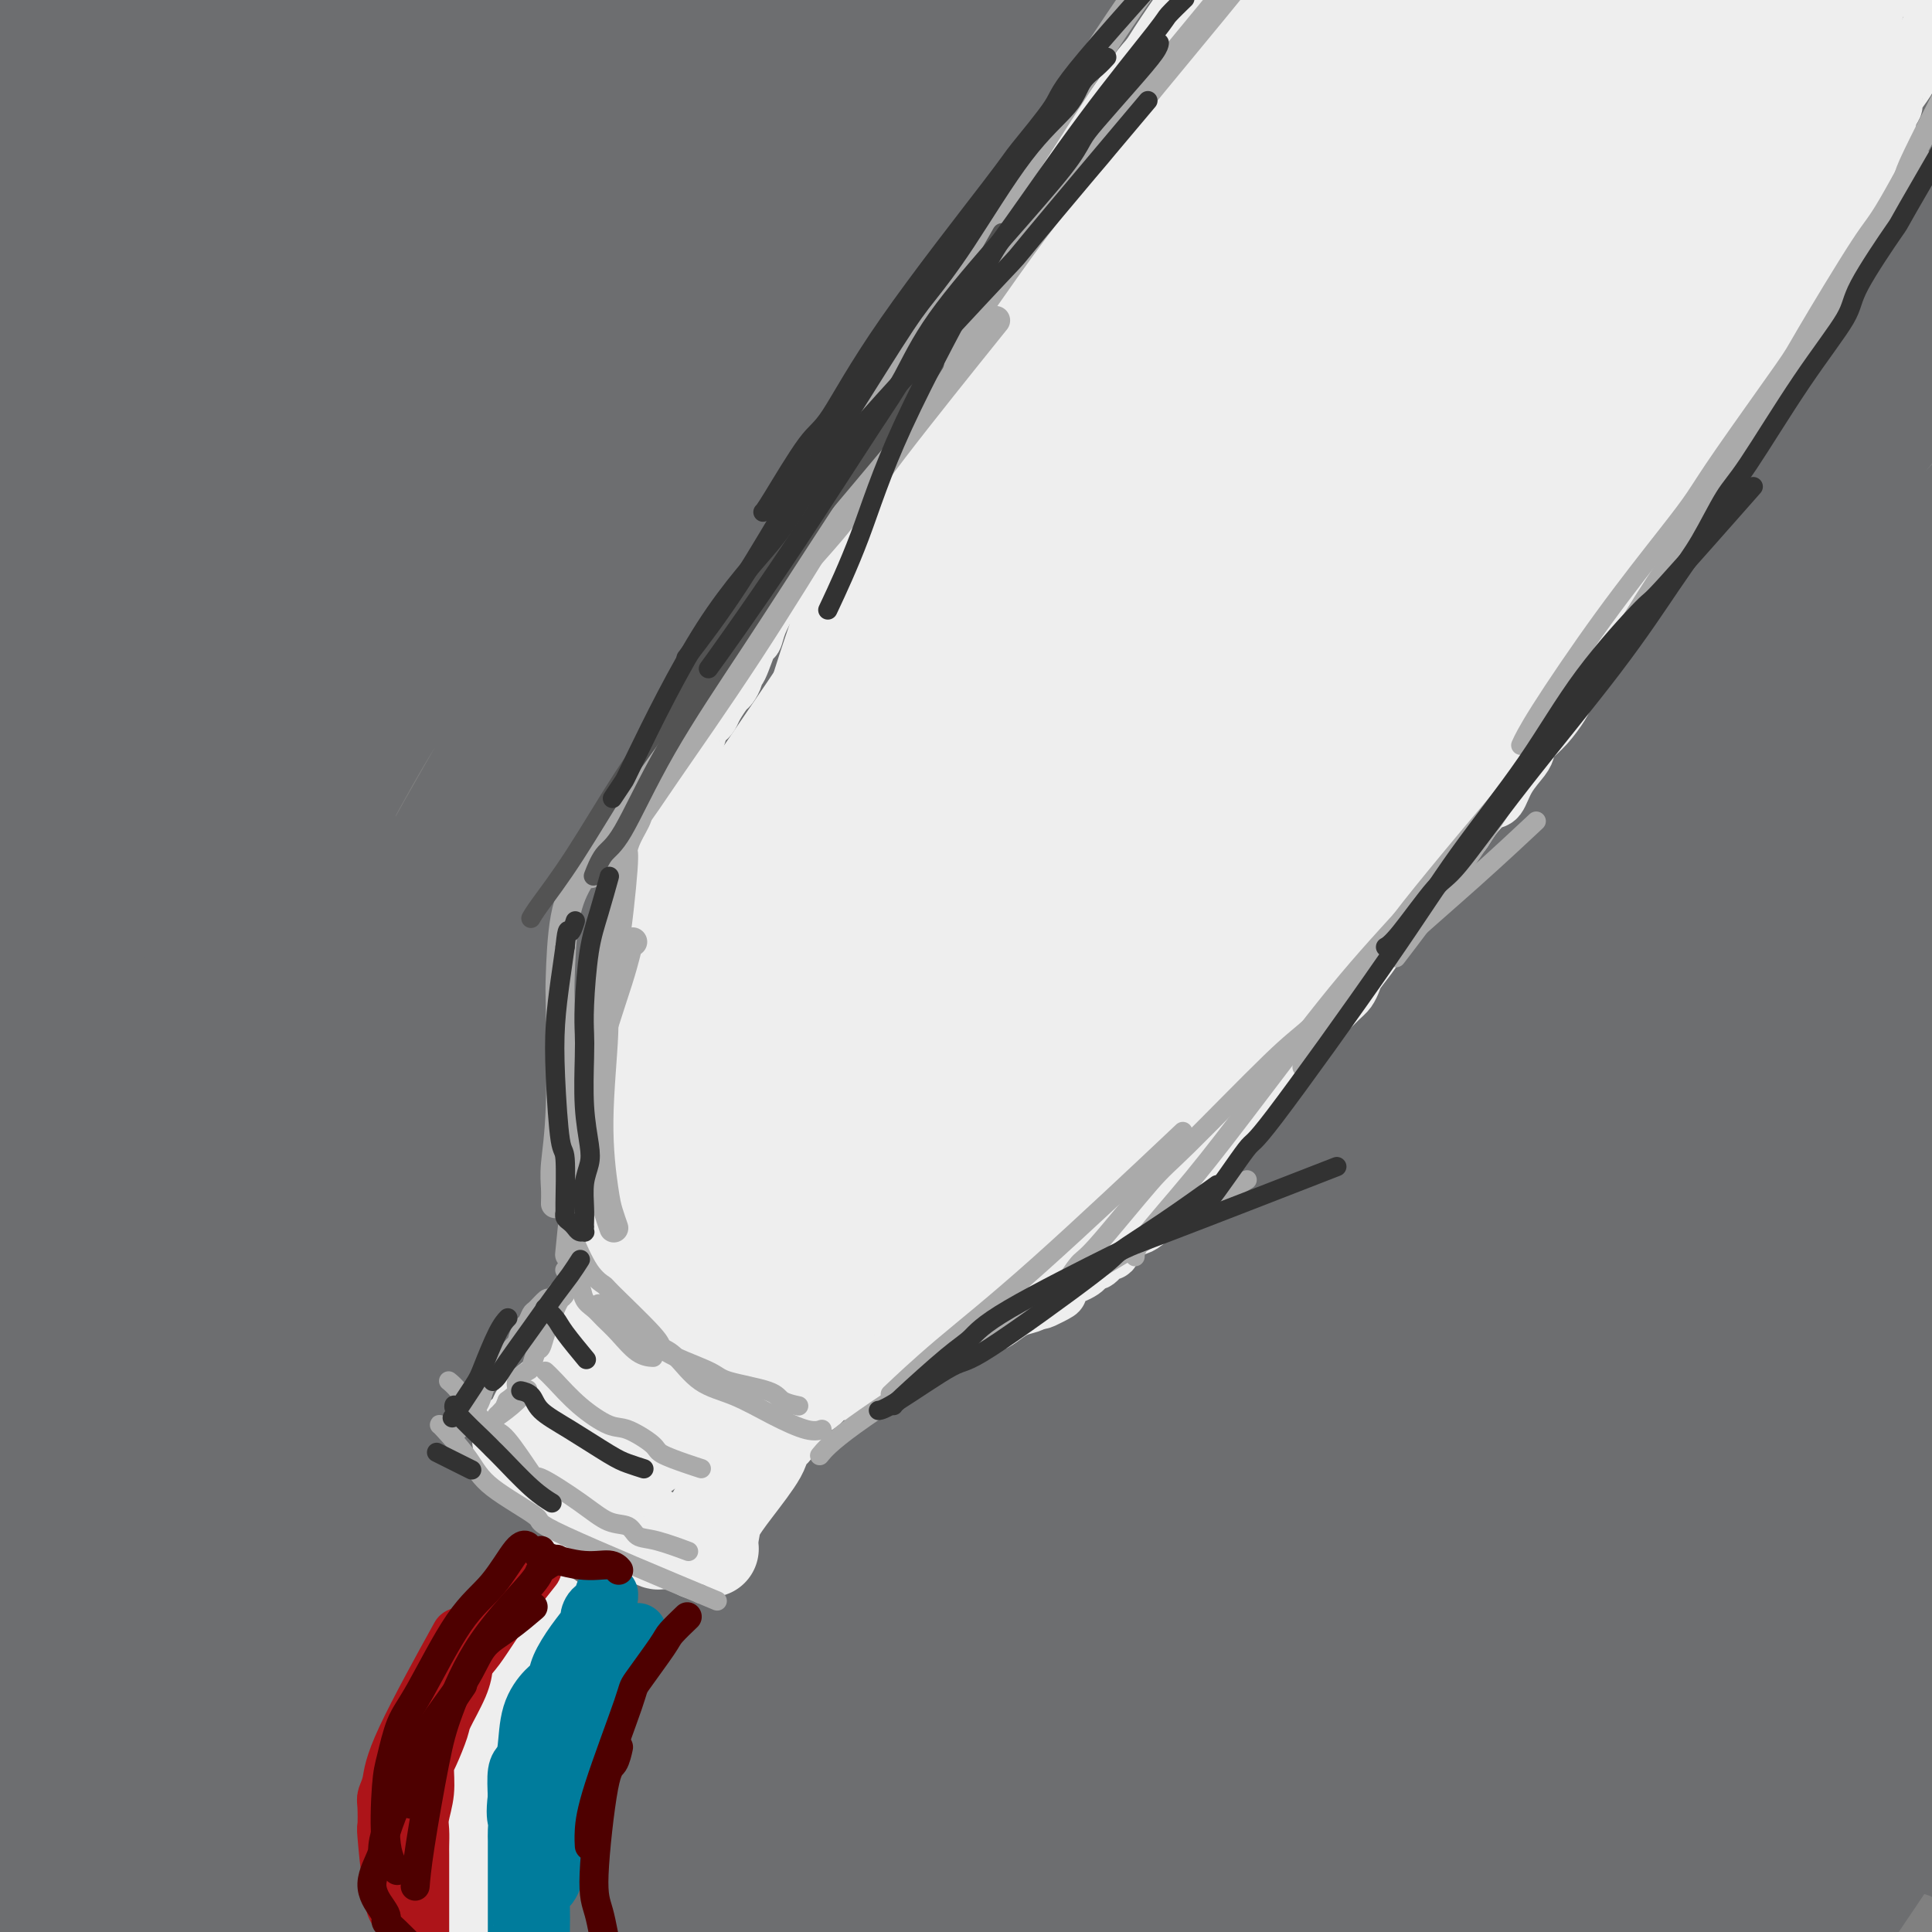 <svg viewBox='0 0 400 400' version='1.1' xmlns='http://www.w3.org/2000/svg' xmlns:xlink='http://www.w3.org/1999/xlink'><rect x="0" y="0" width="400" height="400" fill="#808080" stroke="none"/><g fill='none' stroke='rgb(109,110,112)' stroke-width='28' stroke-linecap='round' stroke-linejoin='round'><path d='M409,382c0.089,0.143 0.178,0.287 0,0c-0.178,-0.287 -0.622,-1.003 -3,-2c-2.378,-0.997 -6.690,-2.274 -9,-3c-2.310,-0.726 -2.617,-0.902 -6,0c-3.383,0.902 -9.842,2.880 -16,7c-6.158,4.120 -12.014,10.381 -18,18c-5.986,7.619 -12.102,16.597 -19,28c-6.898,11.403 -14.579,25.230 -18,31c-3.421,5.770 -2.582,3.484 -3,4c-0.418,0.516 -2.092,3.834 -2,5c0.092,1.166 1.951,0.179 2,1c0.049,0.821 -1.711,3.451 3,-1c4.711,-4.451 15.893,-15.984 21,-21c5.107,-5.016 4.137,-3.514 12,-15c7.863,-11.486 24.557,-35.959 32,-47c7.443,-11.041 5.634,-8.650 10,-15c4.366,-6.350 14.908,-21.443 19,-27c4.092,-5.557 1.736,-1.579 2,-1c0.264,0.579 3.150,-2.241 1,-1c-2.150,1.241 -9.334,6.544 -13,9c-3.666,2.456 -3.814,2.066 -11,8c-7.186,5.934 -21.409,18.194 -34,29c-12.591,10.806 -23.548,20.159 -39,33c-15.452,12.841 -35.398,29.170 -45,37c-9.602,7.830 -8.861,7.161 -9,7c-0.139,-0.161 -1.159,0.186 1,-2c2.159,-2.186 7.499,-6.903 15,-14c7.501,-7.097 17.165,-16.572 30,-28c12.835,-11.428 28.840,-24.807 45,-38c16.160,-13.193 32.474,-26.198 46,-37c13.526,-10.802 24.263,-19.401 35,-28'/><path d='M438,319c21.765,-17.793 13.178,-10.775 11,-9c-2.178,1.775 2.052,-1.695 3,-3c0.948,-1.305 -1.388,-0.447 -6,3c-4.612,3.447 -11.500,9.482 -20,16c-8.500,6.518 -18.612,13.519 -41,32c-22.388,18.481 -57.053,48.443 -81,69c-23.947,20.557 -37.178,31.708 -50,42c-12.822,10.292 -25.236,19.726 -32,25c-6.764,5.274 -7.878,6.387 -11,7c-3.122,0.613 -8.251,0.726 -8,-2c0.251,-2.726 5.883,-8.292 13,-16c7.117,-7.708 15.719,-17.557 29,-31c13.281,-13.443 31.241,-30.479 51,-48c19.759,-17.521 41.317,-35.525 61,-51c19.683,-15.475 37.491,-28.420 52,-39c14.509,-10.580 25.719,-18.793 33,-24c7.281,-5.207 10.633,-7.407 13,-9c2.367,-1.593 3.749,-2.578 -3,3c-6.749,5.578 -21.629,17.719 -38,31c-16.371,13.281 -34.234,27.704 -54,44c-19.766,16.296 -41.434,34.467 -63,53c-21.566,18.533 -43.028,37.429 -55,48c-11.972,10.571 -14.453,12.817 -24,19c-9.547,6.183 -26.159,16.305 -33,20c-6.841,3.695 -3.911,0.965 -3,-1c0.911,-1.965 -0.199,-3.163 13,-17c13.199,-13.837 40.705,-40.313 55,-54c14.295,-13.687 15.378,-14.586 30,-28c14.622,-13.414 42.783,-39.342 65,-59c22.217,-19.658 38.491,-33.045 52,-44c13.509,-10.955 24.255,-19.477 35,-28'/><path d='M432,268c25.748,-22.266 14.118,-12.432 9,-8c-5.118,4.432 -3.725,3.463 -5,4c-1.275,0.537 -5.218,2.579 -28,20c-22.782,17.421 -64.403,50.221 -88,69c-23.597,18.779 -29.170,23.539 -36,29c-6.830,5.461 -14.917,11.624 -33,26c-18.083,14.376 -46.162,36.963 -60,48c-13.838,11.037 -13.433,10.522 -26,20c-12.567,9.478 -38.104,28.949 -51,38c-12.896,9.051 -13.150,7.683 -15,7c-1.850,-0.683 -5.297,-0.683 -6,-2c-0.703,-1.317 1.336,-3.953 2,-5c0.664,-1.047 -0.049,-0.505 0,-4c0.049,-3.495 0.860,-11.027 2,-17c1.140,-5.973 2.609,-10.385 3,-27c0.391,-16.615 -0.297,-45.431 0,-57c0.297,-11.569 1.578,-5.891 -1,-19c-2.578,-13.109 -9.015,-45.007 -12,-60c-2.985,-14.993 -2.517,-13.083 -4,-21c-1.483,-7.917 -4.917,-25.661 -8,-42c-3.083,-16.339 -5.814,-31.273 -7,-48c-1.186,-16.727 -0.825,-35.246 0,-52c0.825,-16.754 2.114,-31.743 4,-52c1.886,-20.257 4.368,-45.782 6,-60c1.632,-14.218 2.413,-17.129 2,-18c-0.413,-0.871 -2.022,0.299 -2,-1c0.022,-1.299 1.673,-5.065 1,2c-0.673,7.065 -3.670,24.962 -5,33c-1.330,8.038 -0.995,6.217 -3,22c-2.005,15.783 -6.352,49.169 -9,70c-2.648,20.831 -3.598,29.108 -5,39c-1.402,9.892 -3.258,21.398 -5,43c-1.742,21.602 -3.371,53.301 -5,85'/><path d='M47,330c-1.591,25.710 -3.068,47.485 -3,72c0.068,24.515 1.680,51.770 3,68c1.320,16.230 2.348,21.434 3,25c0.652,3.566 0.928,5.492 1,6c0.072,0.508 -0.060,-0.403 -1,-3c-0.940,-2.597 -2.689,-6.882 -4,-10c-1.311,-3.118 -2.183,-5.070 -3,-7c-0.817,-1.930 -1.578,-3.839 -4,-14c-2.422,-10.161 -6.505,-28.574 -9,-40c-2.495,-11.426 -3.401,-15.866 -5,-27c-1.599,-11.134 -3.890,-28.961 -5,-63c-1.110,-34.039 -1.038,-84.288 -1,-108c0.038,-23.712 0.043,-20.886 1,-37c0.957,-16.114 2.868,-51.169 4,-69c1.132,-17.831 1.486,-18.439 3,-31c1.514,-12.561 4.188,-37.074 7,-55c2.812,-17.926 5.762,-29.263 8,-36c2.238,-6.737 3.763,-8.874 5,-11c1.237,-2.126 2.187,-4.243 3,-5c0.813,-0.757 1.488,-0.156 2,0c0.512,0.156 0.862,-0.132 1,2c0.138,2.132 0.066,6.686 0,10c-0.066,3.314 -0.125,5.390 -1,14c-0.875,8.610 -2.566,23.754 -5,45c-2.434,21.246 -5.610,48.594 -8,68c-2.390,19.406 -3.995,30.868 -5,41c-1.005,10.132 -1.410,18.932 -3,39c-1.590,20.068 -4.364,51.402 -6,77c-1.636,25.598 -2.132,45.459 -3,64c-0.868,18.541 -2.107,35.762 -3,45c-0.893,9.238 -1.441,10.491 -2,17c-0.559,6.509 -1.131,18.272 -1,23c0.131,4.728 0.963,2.422 1,1c0.037,-1.422 -0.721,-1.960 -1,-2c-0.279,-0.040 -0.080,0.417 -1,-10c-0.920,-10.417 -2.960,-31.709 -5,-53'/><path d='M10,366c-1.580,-22.341 -2.530,-46.194 -3,-60c-0.470,-13.806 -0.459,-17.567 -1,-35c-0.541,-17.433 -1.633,-48.539 -2,-67c-0.367,-18.461 -0.009,-24.276 0,-30c0.009,-5.724 -0.330,-11.358 0,-29c0.330,-17.642 1.328,-47.294 2,-62c0.672,-14.706 1.016,-14.466 1,-17c-0.016,-2.534 -0.393,-7.841 0,-17c0.393,-9.159 1.556,-22.169 3,-33c1.444,-10.831 3.171,-19.483 5,-27c1.829,-7.517 3.762,-13.900 5,-18c1.238,-4.100 1.781,-5.918 2,-6c0.219,-0.082 0.115,1.573 0,2c-0.115,0.427 -0.241,-0.372 0,1c0.241,1.372 0.849,4.917 1,4c0.151,-0.917 -0.156,-6.294 0,5c0.156,11.294 0.774,39.261 1,55c0.226,15.739 0.061,19.252 0,27c-0.061,7.748 -0.019,19.732 0,29c0.019,9.268 0.015,15.820 0,31c-0.015,15.180 -0.040,38.986 0,63c0.040,24.014 0.144,48.235 0,62c-0.144,13.765 -0.535,17.075 -1,30c-0.465,12.925 -1.004,35.464 -1,52c0.004,16.536 0.552,27.068 0,36c-0.552,8.932 -2.203,16.263 -3,20c-0.797,3.737 -0.741,3.880 -1,5c-0.259,1.120 -0.834,3.215 -1,3c-0.166,-0.215 0.077,-2.742 0,-3c-0.077,-0.258 -0.475,1.751 -1,-2c-0.525,-3.751 -1.177,-13.263 -2,-27c-0.823,-13.737 -1.819,-31.701 -2,-45c-0.181,-13.299 0.451,-21.934 1,-30c0.549,-8.066 1.013,-15.564 2,-33c0.987,-17.436 2.496,-44.810 5,-73c2.504,-28.190 6.001,-57.197 9,-77c2.999,-19.803 5.499,-30.401 8,-41'/><path d='M37,59c3.627,-22.858 4.195,-21.004 11,-37c6.805,-15.996 19.846,-49.842 27,-67c7.154,-17.158 8.421,-17.628 13,-25c4.579,-7.372 12.470,-21.646 20,-27c7.530,-5.354 14.698,-1.789 17,1c2.302,2.789 -0.263,4.803 0,6c0.263,1.197 3.352,1.578 -3,25c-6.352,23.422 -22.145,69.885 -30,94c-7.855,24.115 -7.771,25.880 -14,42c-6.229,16.120 -18.771,46.593 -30,81c-11.229,34.407 -21.145,72.749 -26,91c-4.855,18.251 -4.649,16.412 -5,18c-0.351,1.588 -1.260,6.604 -2,10c-0.740,3.396 -1.312,5.172 1,-8c2.312,-13.172 7.509,-41.292 11,-58c3.491,-16.708 5.274,-22.005 8,-32c2.726,-9.995 6.393,-24.689 10,-37c3.607,-12.311 7.155,-22.239 13,-40c5.845,-17.761 13.987,-43.354 22,-65c8.013,-21.646 15.897,-39.343 20,-49c4.103,-9.657 4.424,-11.273 7,-16c2.576,-4.727 7.408,-12.564 10,-16c2.592,-3.436 2.946,-2.471 3,-1c0.054,1.471 -0.190,3.449 -1,6c-0.810,2.551 -2.186,5.675 -3,8c-0.814,2.325 -1.067,3.852 -4,10c-2.933,6.148 -8.546,16.916 -17,34c-8.454,17.084 -19.749,40.483 -26,53c-6.251,12.517 -7.460,14.153 -13,24c-5.540,9.847 -15.413,27.905 -22,39c-6.587,11.095 -9.888,15.227 -11,17c-1.112,1.773 -0.034,1.188 0,1c0.034,-0.188 -0.974,0.021 -1,-2c-0.026,-2.021 0.931,-6.274 3,-12c2.069,-5.726 5.249,-12.926 10,-24c4.751,-11.074 11.072,-26.021 19,-42c7.928,-15.979 17.464,-32.989 27,-50'/><path d='M81,11c12.001,-23.296 19.004,-35.537 24,-44c4.996,-8.463 7.985,-13.148 10,-17c2.015,-3.852 3.057,-6.872 5,-10c1.943,-3.128 4.788,-6.366 5,-5c0.212,1.366 -2.208,7.335 -4,11c-1.792,3.665 -2.958,5.024 -5,10c-2.042,4.976 -4.962,13.568 -6,16c-1.038,2.432 -0.193,-1.294 -8,18c-7.807,19.294 -24.264,61.610 -36,91c-11.736,29.390 -18.750,45.854 -26,62c-7.250,16.146 -14.735,31.973 -19,42c-4.265,10.027 -5.308,14.254 -6,16c-0.692,1.746 -1.033,1.012 -1,0c0.033,-1.012 0.439,-2.303 1,-4c0.561,-1.697 1.277,-3.801 1,-6c-0.277,-2.199 -1.545,-4.492 10,-28c11.545,-23.508 35.904,-68.229 47,-89c11.096,-20.771 8.928,-17.591 22,-38c13.072,-20.409 41.384,-64.408 54,-84c12.616,-19.592 9.538,-14.778 13,-19c3.462,-4.222 13.465,-17.480 19,-24c5.535,-6.520 6.601,-6.302 6,-2c-0.601,4.302 -2.868,12.689 -7,23c-4.132,10.311 -10.128,22.548 -21,43c-10.872,20.452 -26.619,49.121 -37,68c-10.381,18.879 -15.397,27.968 -21,39c-5.603,11.032 -11.793,24.005 -17,34c-5.207,9.995 -9.431,17.010 -17,31c-7.569,13.990 -18.482,34.954 -26,50c-7.518,15.046 -11.641,24.175 -14,29c-2.359,4.825 -2.952,5.348 0,-1c2.952,-6.348 9.451,-19.566 13,-28c3.549,-8.434 4.147,-12.086 8,-20c3.853,-7.914 10.960,-20.092 15,-28c4.040,-7.908 5.011,-11.545 18,-35c12.989,-23.455 37.994,-66.727 63,-110'/><path d='M144,2c15.863,-27.191 24.021,-40.169 29,-48c4.979,-7.831 6.781,-10.515 9,-14c2.219,-3.485 4.857,-7.769 5,-7c0.143,0.769 -2.210,6.593 -4,10c-1.790,3.407 -3.018,4.396 -18,30c-14.982,25.604 -43.718,75.822 -57,99c-13.282,23.178 -11.110,19.316 -23,44c-11.890,24.684 -37.843,77.916 -52,109c-14.157,31.084 -16.517,40.021 -18,46c-1.483,5.979 -2.090,8.999 -3,12c-0.910,3.001 -2.125,5.984 -2,5c0.125,-0.984 1.589,-5.935 4,-13c2.411,-7.065 5.768,-16.245 16,-37c10.232,-20.755 27.338,-53.086 37,-71c9.662,-17.914 11.881,-21.409 27,-43c15.119,-21.591 43.140,-61.276 58,-82c14.860,-20.724 16.559,-22.488 27,-35c10.441,-12.512 29.623,-35.771 39,-47c9.377,-11.229 8.948,-10.426 11,-12c2.052,-1.574 6.586,-5.523 8,-6c1.414,-0.477 -0.290,2.518 -1,4c-0.710,1.482 -0.425,1.450 -15,24c-14.575,22.550 -44.011,67.681 -59,91c-14.989,23.319 -15.530,24.825 -25,41c-9.470,16.175 -27.869,47.020 -48,83c-20.131,35.980 -41.996,77.095 -54,102c-12.004,24.905 -14.148,33.600 -16,39c-1.852,5.400 -3.411,7.505 -4,9c-0.589,1.495 -0.208,2.378 1,1c1.208,-1.378 3.244,-5.018 4,-8c0.756,-2.982 0.234,-5.304 2,-12c1.766,-6.696 5.822,-17.764 23,-50c17.178,-32.236 47.480,-85.639 70,-123c22.520,-37.361 37.260,-58.681 52,-80'/><path d='M167,63c12.574,-19.317 18.008,-27.609 25,-37c6.992,-9.391 15.543,-19.880 22,-29c6.457,-9.120 10.819,-16.870 18,-26c7.181,-9.130 17.179,-19.639 23,-26c5.821,-6.361 7.465,-8.572 4,-2c-3.465,6.572 -12.037,21.929 -25,42c-12.963,20.071 -30.316,44.857 -43,64c-12.684,19.143 -20.698,32.644 -26,41c-5.302,8.356 -7.893,11.569 -26,45c-18.107,33.431 -51.729,97.080 -72,136c-20.271,38.920 -27.192,53.110 -34,72c-6.808,18.890 -13.504,42.479 -16,51c-2.496,8.521 -0.794,1.973 0,-1c0.794,-2.973 0.678,-2.371 3,-7c2.322,-4.629 7.080,-14.490 7,-15c-0.080,-0.510 -5.000,8.330 8,-18c13.000,-26.330 43.921,-87.829 60,-119c16.079,-31.171 17.318,-32.014 30,-52c12.682,-19.986 36.807,-59.114 58,-90c21.193,-30.886 39.454,-53.530 55,-73c15.546,-19.470 28.376,-35.767 35,-44c6.624,-8.233 7.042,-8.403 9,-10c1.958,-1.597 5.456,-4.622 5,-2c-0.456,2.622 -4.867,10.892 -9,17c-4.133,6.108 -7.990,10.054 -12,15c-4.010,4.946 -8.173,10.894 -19,26c-10.827,15.106 -28.316,39.372 -48,68c-19.684,28.628 -41.562,61.619 -56,84c-14.438,22.381 -21.437,34.154 -28,45c-6.563,10.846 -12.689,20.766 -24,41c-11.311,20.234 -27.808,50.784 -40,74c-12.192,23.216 -20.079,39.099 -24,50c-3.921,10.901 -3.876,16.819 -5,22c-1.124,5.181 -3.418,9.626 0,2c3.418,-7.626 12.548,-27.322 19,-41c6.452,-13.678 10.226,-21.339 14,-29'/><path d='M55,337c13.125,-24.923 29.438,-53.229 45,-81c15.562,-27.771 30.372,-55.007 58,-97c27.628,-41.993 68.075,-98.743 87,-125c18.925,-26.257 16.328,-22.020 25,-31c8.672,-8.980 28.612,-31.178 37,-40c8.388,-8.822 5.225,-4.267 3,-1c-2.225,3.267 -3.513,5.246 -2,4c1.513,-1.246 5.826,-5.717 -3,7c-8.826,12.717 -30.790,42.623 -53,75c-22.210,32.377 -44.667,67.226 -58,88c-13.333,20.774 -17.541,27.473 -32,51c-14.459,23.527 -39.170,63.880 -60,100c-20.830,36.120 -37.779,68.005 -47,85c-9.221,16.995 -10.713,19.098 -15,30c-4.287,10.902 -11.367,30.603 -15,40c-3.633,9.397 -3.817,8.489 -3,7c0.817,-1.489 2.636,-3.558 6,-9c3.364,-5.442 8.273,-14.255 11,-20c2.727,-5.745 3.273,-8.421 13,-25c9.727,-16.579 28.635,-47.060 51,-82c22.365,-34.940 48.188,-74.340 66,-101c17.812,-26.660 27.615,-40.582 35,-52c7.385,-11.418 12.353,-20.334 36,-51c23.647,-30.666 65.975,-83.084 86,-107c20.025,-23.916 17.749,-19.330 19,-20c1.251,-0.670 6.028,-6.595 10,-12c3.972,-5.405 7.137,-10.290 5,-7c-2.137,3.290 -9.577,14.757 -15,22c-5.423,7.243 -8.827,10.264 -16,19c-7.173,8.736 -18.113,23.189 -24,30c-5.887,6.811 -6.720,5.982 -30,36c-23.280,30.018 -69.005,90.883 -101,136c-31.995,45.117 -50.258,74.487 -61,91c-10.742,16.513 -13.962,20.168 -26,43c-12.038,22.832 -32.895,64.839 -42,84c-9.105,19.161 -6.459,15.474 -5,15c1.459,-0.474 1.729,2.263 2,5'/><path d='M42,444c4.497,-4.852 14.741,-19.482 20,-27c5.259,-7.518 5.534,-7.925 18,-29c12.466,-21.075 37.121,-62.817 48,-82c10.879,-19.183 7.980,-15.805 32,-51c24.020,-35.195 74.960,-108.963 110,-157c35.040,-48.037 54.182,-70.345 68,-86c13.818,-15.655 22.313,-24.658 29,-32c6.687,-7.342 11.565,-13.022 18,-20c6.435,-6.978 14.426,-15.253 15,-14c0.574,1.253 -6.268,12.032 -8,15c-1.732,2.968 1.647,-1.877 -13,16c-14.647,17.877 -47.320,58.475 -77,97c-29.680,38.525 -56.369,74.976 -70,93c-13.631,18.024 -14.205,17.621 -36,49c-21.795,31.379 -64.811,94.539 -91,134c-26.189,39.461 -35.551,55.222 -42,67c-6.449,11.778 -9.986,19.574 -13,25c-3.014,5.426 -5.506,8.481 -8,12c-2.494,3.519 -4.989,7.502 -2,2c2.989,-5.502 11.462,-20.491 16,-29c4.538,-8.509 5.141,-10.540 16,-28c10.859,-17.460 31.974,-50.349 50,-79c18.026,-28.651 32.962,-53.065 67,-98c34.038,-44.935 87.179,-110.392 113,-142c25.821,-31.608 24.322,-29.369 36,-41c11.678,-11.631 36.533,-37.133 52,-53c15.467,-15.867 21.546,-22.099 25,-25c3.454,-2.901 4.283,-2.470 5,-2c0.717,0.470 1.324,0.980 0,3c-1.324,2.020 -4.578,5.550 -14,17c-9.422,11.450 -25.012,30.820 -38,47c-12.988,16.180 -23.373,29.170 -29,35c-5.627,5.830 -6.497,4.502 -34,40c-27.503,35.498 -81.640,107.824 -109,145c-27.360,37.176 -27.943,39.201 -33,47c-5.057,7.799 -14.588,21.371 -26,40c-11.412,18.629 -24.706,42.314 -38,66'/><path d='M99,399c-8.279,14.040 -9.976,16.141 -12,23c-2.024,6.859 -4.376,18.477 -7,26c-2.624,7.523 -5.519,10.949 4,-4c9.519,-14.949 31.453,-48.275 45,-69c13.547,-20.725 18.706,-28.848 24,-37c5.294,-8.152 10.722,-16.334 29,-43c18.278,-26.666 49.408,-71.817 64,-93c14.592,-21.183 12.648,-18.397 36,-47c23.352,-28.603 72.000,-88.594 95,-116c23.000,-27.406 20.353,-22.226 25,-25c4.647,-2.774 16.587,-13.500 20,-16c3.413,-2.500 -1.700,3.227 -4,6c-2.300,2.773 -1.787,2.591 -11,15c-9.213,12.409 -28.151,37.409 -38,50c-9.849,12.591 -10.609,12.773 -27,35c-16.391,22.227 -48.415,66.500 -65,89c-16.585,22.500 -17.733,23.227 -34,47c-16.267,23.773 -47.655,70.593 -63,93c-15.345,22.407 -14.647,20.401 -28,42c-13.353,21.599 -40.758,66.803 -53,87c-12.242,20.197 -9.320,15.388 -9,15c0.320,-0.388 -1.962,3.647 -3,6c-1.038,2.353 -0.830,3.025 6,-7c6.830,-10.025 20.284,-30.745 25,-38c4.716,-7.255 0.695,-1.044 21,-31c20.305,-29.956 64.937,-96.080 89,-131c24.063,-34.920 27.558,-38.636 34,-47c6.442,-8.364 15.832,-21.376 35,-45c19.168,-23.624 48.115,-57.859 64,-76c15.885,-18.141 18.709,-20.186 26,-27c7.291,-6.814 19.048,-18.395 23,-22c3.952,-3.605 0.098,0.768 -4,6c-4.098,5.232 -8.441,11.325 -12,16c-3.559,4.675 -6.335,7.934 -18,22c-11.665,14.066 -32.217,38.941 -53,65c-20.783,26.059 -41.795,53.303 -68,91c-26.205,37.697 -57.602,85.849 -89,134'/><path d='M166,393c-22.260,34.999 -33.411,55.495 -41,69c-7.589,13.505 -11.617,20.019 -15,26c-3.383,5.981 -6.122,11.429 -8,15c-1.878,3.571 -2.895,5.266 -4,8c-1.105,2.734 -2.298,6.508 2,0c4.298,-6.508 14.088,-23.297 20,-33c5.912,-9.703 7.946,-12.319 19,-29c11.054,-16.681 31.129,-47.427 51,-77c19.871,-29.573 39.539,-57.972 63,-88c23.461,-30.028 50.716,-61.684 68,-81c17.284,-19.316 24.598,-26.290 33,-35c8.402,-8.710 17.893,-19.155 26,-28c8.107,-8.845 14.830,-16.092 22,-24c7.170,-7.908 14.786,-16.479 18,-20c3.214,-3.521 2.025,-1.992 -4,4c-6.025,5.992 -16.885,16.448 -31,33c-14.115,16.552 -31.484,39.199 -49,61c-17.516,21.801 -35.180,42.755 -63,80c-27.820,37.245 -65.797,90.780 -84,116c-18.203,25.220 -16.632,22.125 -24,32c-7.368,9.875 -23.675,32.719 -33,46c-9.325,13.281 -11.667,16.997 -12,18c-0.333,1.003 1.343,-0.709 7,-7c5.657,-6.291 15.294,-17.163 29,-34c13.706,-16.837 31.480,-39.641 49,-61c17.520,-21.359 34.784,-41.274 62,-72c27.216,-30.726 64.382,-72.264 87,-98c22.618,-25.736 30.689,-35.668 36,-42c5.311,-6.332 7.864,-9.062 10,-11c2.136,-1.938 3.857,-3.084 5,-4c1.143,-0.916 1.710,-1.602 0,1c-1.710,2.602 -5.695,8.491 -12,17c-6.305,8.509 -14.928,19.637 -36,46c-21.072,26.363 -54.592,67.961 -78,98c-23.408,30.039 -36.704,48.520 -50,67'/><path d='M229,386c-34.472,45.016 -32.651,43.056 -37,49c-4.349,5.944 -14.866,19.792 -20,26c-5.134,6.208 -4.883,4.777 -4,3c0.883,-1.777 2.397,-3.900 3,-5c0.603,-1.100 0.293,-1.178 7,-10c6.707,-8.822 20.431,-26.390 27,-35c6.569,-8.610 5.982,-8.263 22,-28c16.018,-19.737 48.642,-59.559 84,-100c35.358,-40.441 73.450,-81.501 90,-99c16.550,-17.499 11.559,-11.438 11,-10c-0.559,1.438 3.315,-1.745 5,-3c1.685,-1.255 1.180,-0.580 1,1c-0.180,1.580 -0.034,4.065 -10,20c-9.966,15.935 -30.044,45.322 -48,70c-17.956,24.678 -33.789,44.649 -50,66c-16.211,21.351 -32.798,44.081 -47,65c-14.202,20.919 -26.018,40.026 -36,55c-9.982,14.974 -18.129,25.813 -22,32c-3.871,6.187 -3.466,7.721 -3,8c0.466,0.279 0.994,-0.696 8,-10c7.006,-9.304 20.490,-26.935 28,-37c7.510,-10.065 9.047,-12.562 21,-29c11.953,-16.438 34.321,-46.817 48,-65c13.679,-18.183 18.668,-24.171 25,-32c6.332,-7.829 14.006,-17.500 26,-33c11.994,-15.500 28.307,-36.829 42,-53c13.693,-16.171 24.767,-27.184 30,-32c5.233,-4.816 4.624,-3.436 6,-5c1.376,-1.564 4.736,-6.073 2,-1c-2.736,5.073 -11.567,19.730 -15,26c-3.433,6.270 -1.467,4.155 -11,17c-9.533,12.845 -30.566,40.649 -42,56c-11.434,15.351 -13.271,18.248 -25,34c-11.729,15.752 -33.351,44.358 -50,65c-16.649,20.642 -28.324,33.321 -40,46'/><path d='M255,438c-19.284,22.868 -22.493,24.537 -26,27c-3.507,2.463 -7.313,5.719 -8,6c-0.687,0.281 1.745,-2.412 3,-4c1.255,-1.588 1.334,-2.071 6,-7c4.666,-4.929 13.920,-14.305 26,-26c12.080,-11.695 26.988,-25.711 46,-43c19.012,-17.289 42.130,-37.853 54,-48c11.870,-10.147 12.494,-9.877 24,-20c11.506,-10.123 33.894,-30.640 43,-39c9.106,-8.360 4.931,-4.563 4,-3c-0.931,1.563 1.383,0.891 3,0c1.617,-0.891 2.536,-2.000 -5,10c-7.536,12.000 -23.529,37.110 -32,50c-8.471,12.890 -9.421,13.561 -19,26c-9.579,12.439 -27.786,36.647 -44,55c-16.214,18.353 -30.433,30.851 -43,43c-12.567,12.149 -23.481,23.948 -32,31c-8.519,7.052 -14.644,9.356 -17,9c-2.356,-0.356 -0.943,-3.371 -1,-5c-0.057,-1.629 -1.585,-1.872 10,-23c11.585,-21.128 36.284,-63.140 49,-85c12.716,-21.860 13.450,-23.566 23,-38c9.550,-14.434 27.916,-41.595 42,-63c14.084,-21.405 23.887,-37.055 31,-49c7.113,-11.945 11.536,-20.186 13,-24c1.464,-3.814 -0.031,-3.200 -3,0c-2.969,3.200 -7.411,8.986 -8,9c-0.589,0.014 2.676,-5.742 -12,11c-14.676,16.742 -47.293,55.984 -65,77c-17.707,21.016 -20.504,23.805 -25,30c-4.496,6.195 -10.690,15.794 -22,31c-11.310,15.206 -27.737,36.017 -40,51c-12.263,14.983 -20.361,24.138 -25,29c-4.639,4.862 -5.820,5.431 -7,6'/><path d='M198,462c-6.141,5.881 -5.492,3.083 -3,-2c2.492,-5.083 6.828,-12.451 10,-19c3.172,-6.549 5.180,-12.279 21,-39c15.820,-26.721 45.453,-74.432 60,-98c14.547,-23.568 14.009,-22.991 24,-37c9.991,-14.009 30.511,-42.602 41,-57c10.489,-14.398 10.949,-14.599 17,-23c6.051,-8.401 17.695,-25.001 26,-37c8.305,-11.999 13.272,-19.399 15,-22c1.728,-2.601 0.216,-0.405 0,0c-0.216,0.405 0.865,-0.982 -1,3c-1.865,3.982 -6.675,13.331 -13,23c-6.325,9.669 -14.166,19.657 -32,50c-17.834,30.343 -45.660,81.041 -58,104c-12.340,22.959 -9.195,18.180 -18,35c-8.805,16.820 -29.559,55.240 -42,76c-12.441,20.760 -16.570,23.862 -21,28c-4.430,4.138 -9.162,9.313 -12,9c-2.838,-0.313 -3.783,-6.115 -5,-7c-1.217,-0.885 -2.705,3.145 -2,-6c0.705,-9.145 3.602,-31.465 10,-58c6.398,-26.535 16.296,-57.284 20,-71c3.704,-13.716 1.215,-10.397 12,-40c10.785,-29.603 34.846,-92.127 47,-123c12.154,-30.873 12.403,-30.096 15,-35c2.597,-4.904 7.543,-15.491 15,-31c7.457,-15.509 17.424,-35.940 24,-51c6.576,-15.060 9.762,-24.747 11,-30c1.238,-5.253 0.529,-6.070 0,-7c-0.529,-0.930 -0.876,-1.973 -4,-2c-3.124,-0.027 -9.023,0.962 -17,4c-7.977,3.038 -18.032,8.126 -34,20c-15.968,11.874 -37.848,30.536 -53,44c-15.152,13.464 -23.576,21.732 -32,30'/><path d='M219,93c-30.050,30.212 -62.676,68.742 -79,89c-16.324,20.258 -16.347,22.242 -20,28c-3.653,5.758 -10.935,15.289 -16,22c-5.065,6.711 -7.912,10.602 -12,18c-4.088,7.398 -9.419,18.302 -10,19c-0.581,0.698 3.586,-8.810 4,-10c0.414,-1.190 -2.925,5.939 5,-8c7.925,-13.939 27.115,-48.946 35,-63c7.885,-14.054 4.464,-7.155 18,-31c13.536,-23.845 44.027,-78.433 60,-106c15.973,-27.567 17.426,-28.114 21,-33c3.574,-4.886 9.269,-14.113 14,-22c4.731,-7.887 8.499,-14.435 11,-19c2.501,-4.565 3.736,-7.146 5,-10c1.264,-2.854 2.558,-5.982 2,-7c-0.558,-1.018 -2.968,0.075 -5,1c-2.032,0.925 -3.687,1.683 -7,4c-3.313,2.317 -8.284,6.193 -10,7c-1.716,0.807 -0.177,-1.454 -13,9c-12.823,10.454 -40.007,33.624 -61,53c-20.993,19.376 -35.793,34.960 -45,45c-9.207,10.040 -12.820,14.538 -20,23c-7.180,8.462 -17.927,20.889 -25,29c-7.073,8.111 -10.471,11.907 -12,14c-1.529,2.093 -1.189,2.483 0,0c1.189,-2.483 3.228,-7.840 8,-15c4.772,-7.160 12.276,-16.124 18,-24c5.724,-7.876 9.667,-14.665 13,-20c3.333,-5.335 6.056,-9.215 17,-23c10.944,-13.785 30.110,-37.473 40,-50c9.890,-12.527 10.502,-13.892 22,-23c11.498,-9.108 33.880,-25.958 45,-34c11.120,-8.042 10.979,-7.276 18,-9c7.021,-1.724 21.205,-5.937 33,-7c11.795,-1.063 21.203,1.024 27,3c5.797,1.976 7.984,3.840 10,5c2.016,1.160 3.862,1.617 6,4c2.138,2.383 4.569,6.691 7,11'/><path d='M323,-37c1.438,2.654 1.534,3.788 1,8c-0.534,4.212 -1.699,11.502 -3,16c-1.301,4.498 -2.737,6.205 -4,8c-1.263,1.795 -2.354,3.677 -5,7c-2.646,3.323 -6.846,8.086 -15,15c-8.154,6.914 -20.261,15.979 -27,21c-6.739,5.021 -8.111,5.999 -17,12c-8.889,6.001 -25.294,17.027 -39,26c-13.706,8.973 -24.714,15.895 -43,25c-18.286,9.105 -43.850,20.394 -56,25c-12.150,4.606 -10.887,2.528 -12,2c-1.113,-0.528 -4.604,0.494 -8,0c-3.396,-0.494 -6.698,-2.502 -8,-7c-1.302,-4.498 -0.602,-11.485 2,-19c2.602,-7.515 7.108,-15.557 10,-21c2.892,-5.443 4.169,-8.287 6,-11c1.831,-2.713 4.216,-5.294 10,-12c5.784,-6.706 14.968,-17.538 25,-26c10.032,-8.462 20.912,-14.553 29,-19c8.088,-4.447 13.385,-7.251 18,-9c4.615,-1.749 8.547,-2.443 18,-4c9.453,-1.557 24.425,-3.975 37,-5c12.575,-1.025 22.752,-0.656 37,2c14.248,2.656 32.567,7.600 48,11c15.433,3.400 27.981,5.257 33,6c5.019,0.743 2.510,0.371 0,0'/></g>
<g fill='none' stroke='rgb(238,238,238)' stroke-width='12' stroke-linecap='round' stroke-linejoin='round'><path d='M256,-12c0.002,-0.003 0.004,-0.005 0,0c-0.004,0.005 -0.014,0.018 0,0c0.014,-0.018 0.053,-0.066 0,0c-0.053,0.066 -0.198,0.247 0,0c0.198,-0.247 0.740,-0.922 0,0c-0.740,0.922 -2.760,3.439 -4,5c-1.240,1.561 -1.699,2.165 -2,3c-0.301,0.835 -0.443,1.902 -1,3c-0.557,1.098 -1.529,2.227 -4,5c-2.471,2.773 -6.441,7.191 -8,9c-1.559,1.809 -0.705,1.010 -2,3c-1.295,1.990 -4.738,6.767 -7,10c-2.262,3.233 -3.343,4.920 -4,6c-0.657,1.080 -0.889,1.554 -2,3c-1.111,1.446 -3.103,3.864 -5,6c-1.897,2.136 -3.701,3.989 -5,6c-1.299,2.011 -2.092,4.182 -4,7c-1.908,2.818 -4.932,6.285 -7,9c-2.068,2.715 -3.181,4.677 -4,6c-0.819,1.323 -1.342,2.007 -2,3c-0.658,0.993 -1.449,2.295 -2,3c-0.551,0.705 -0.863,0.812 -2,3c-1.137,2.188 -3.100,6.457 -4,8c-0.900,1.543 -0.736,0.362 -2,2c-1.264,1.638 -3.954,6.097 -5,8c-1.046,1.903 -0.446,1.250 -1,2c-0.554,0.750 -2.262,2.902 -3,4c-0.738,1.098 -0.506,1.142 -1,2c-0.494,0.858 -1.712,2.531 -3,4c-1.288,1.469 -2.644,2.735 -4,4'/><path d='M168,112c-13.788,19.541 -4.257,6.395 -1,2c3.257,-4.395 0.239,-0.039 -1,2c-1.239,2.039 -0.698,1.762 -1,2c-0.302,0.238 -1.447,0.990 -2,2c-0.553,1.010 -0.516,2.279 -1,3c-0.484,0.721 -1.491,0.896 -2,1c-0.509,0.104 -0.521,0.137 -1,1c-0.479,0.863 -1.425,2.556 -2,4c-0.575,1.444 -0.780,2.637 -1,3c-0.220,0.363 -0.454,-0.106 -1,1c-0.546,1.106 -1.402,3.786 -2,5c-0.598,1.214 -0.938,0.962 -1,1c-0.062,0.038 0.152,0.367 0,1c-0.152,0.633 -0.671,1.571 -1,2c-0.329,0.429 -0.470,0.351 -1,1c-0.530,0.649 -1.451,2.027 -2,3c-0.549,0.973 -0.725,1.542 -1,2c-0.275,0.458 -0.647,0.805 -1,1c-0.353,0.195 -0.687,0.237 -1,1c-0.313,0.763 -0.605,2.247 -1,3c-0.395,0.753 -0.895,0.775 -1,1c-0.105,0.225 0.183,0.653 0,1c-0.183,0.347 -0.837,0.614 -1,1c-0.163,0.386 0.167,0.891 0,1c-0.167,0.109 -0.830,-0.177 -1,0c-0.170,0.177 0.153,0.816 0,1c-0.153,0.184 -0.781,-0.088 -1,0c-0.219,0.088 -0.030,0.535 0,1c0.030,0.465 -0.101,0.947 0,1c0.101,0.053 0.434,-0.323 0,0c-0.434,0.323 -1.633,1.343 -2,2c-0.367,0.657 0.099,0.949 0,1c-0.099,0.051 -0.763,-0.140 -1,0c-0.237,0.140 -0.049,0.610 0,1c0.049,0.390 -0.043,0.700 0,1c0.043,0.300 0.222,0.592 0,1c-0.222,0.408 -0.843,0.934 -1,1c-0.157,0.066 0.150,-0.328 0,0c-0.150,0.328 -0.757,1.380 -1,2c-0.243,0.620 -0.121,0.810 0,1'/><path d='M135,170c-5.349,9.438 -2.222,4.035 -1,2c1.222,-2.035 0.538,-0.700 0,0c-0.538,0.700 -0.929,0.765 -1,1c-0.071,0.235 0.178,0.640 0,1c-0.178,0.360 -0.784,0.674 -1,1c-0.216,0.326 -0.043,0.664 0,1c0.043,0.336 -0.045,0.669 0,1c0.045,0.331 0.222,0.660 0,1c-0.222,0.340 -0.844,0.691 -1,1c-0.156,0.309 0.154,0.577 0,1c-0.154,0.423 -0.773,1.003 -1,2c-0.227,0.997 -0.061,2.413 0,3c0.061,0.587 0.016,0.345 0,1c-0.016,0.655 -0.005,2.205 0,3c0.005,0.795 0.002,0.834 0,1c-0.002,0.166 -0.004,0.460 0,1c0.004,0.540 0.015,1.326 0,2c-0.015,0.674 -0.057,1.235 0,2c0.057,0.765 0.212,1.735 0,2c-0.212,0.265 -0.793,-0.176 -1,0c-0.207,0.176 -0.042,0.969 0,2c0.042,1.031 -0.040,2.302 0,3c0.040,0.698 0.203,0.824 0,1c-0.203,0.176 -0.772,0.403 -1,1c-0.228,0.597 -0.114,1.563 0,2c0.114,0.437 0.227,0.345 0,1c-0.227,0.655 -0.793,2.059 -1,3c-0.207,0.941 -0.056,1.421 0,2c0.056,0.579 0.015,1.258 0,2c-0.015,0.742 -0.004,1.547 0,2c0.004,0.453 0.001,0.556 0,1c-0.001,0.444 -0.000,1.231 0,2c0.000,0.769 0.000,1.522 0,2c-0.000,0.478 -0.000,0.682 0,1c0.000,0.318 0.000,0.749 0,1c-0.000,0.251 -0.000,0.321 0,1c0.000,0.679 0.000,1.965 0,3c-0.000,1.035 -0.000,1.817 0,2c0.000,0.183 0.000,-0.233 0,0c-0.000,0.233 -0.000,1.117 0,2'/><path d='M127,231c-0.464,7.690 -0.124,2.413 0,1c0.124,-1.413 0.033,1.036 0,2c-0.033,0.964 -0.009,0.444 0,1c0.009,0.556 0.002,2.189 0,3c-0.002,0.811 -0.001,0.798 0,1c0.001,0.202 0.000,0.617 0,1c-0.000,0.383 -0.000,0.734 0,1c0.000,0.266 0.000,0.448 0,1c-0.000,0.552 -0.000,1.476 0,2c0.000,0.524 0.000,0.650 0,1c-0.000,0.350 0.000,0.924 0,1c-0.000,0.076 -0.000,-0.346 0,0c0.000,0.346 0.000,1.458 0,2c-0.000,0.542 -0.000,0.512 0,1c0.000,0.488 0.000,1.494 0,2c-0.000,0.506 -0.000,0.513 0,1c0.000,0.487 0.001,1.454 0,2c-0.001,0.546 -0.004,0.671 0,1c0.004,0.329 0.015,0.863 0,1c-0.015,0.137 -0.057,-0.122 0,0c0.057,0.122 0.211,0.624 0,1c-0.211,0.376 -0.789,0.626 -1,1c-0.211,0.374 -0.057,0.871 0,1c0.057,0.129 0.015,-0.109 0,0c-0.015,0.109 -0.004,0.565 0,1c0.004,0.435 0.001,0.848 0,1c-0.001,0.152 -0.000,0.043 0,0c0.000,-0.043 0.000,-0.022 0,0'/><path d='M126,261c0.088,0.096 0.175,0.191 0,0c-0.175,-0.191 -0.614,-0.670 0,0c0.614,0.670 2.280,2.487 3,3c0.720,0.513 0.492,-0.280 1,0c0.508,0.280 1.750,1.633 2,2c0.250,0.367 -0.491,-0.254 0,0c0.491,0.254 2.216,1.381 3,2c0.784,0.619 0.629,0.729 1,1c0.371,0.271 1.269,0.704 2,1c0.731,0.296 1.296,0.457 2,1c0.704,0.543 1.549,1.469 2,2c0.451,0.531 0.510,0.667 1,1c0.490,0.333 1.413,0.863 2,1c0.587,0.137 0.839,-0.119 1,0c0.161,0.119 0.231,0.613 1,1c0.769,0.387 2.237,0.667 3,1c0.763,0.333 0.822,0.721 1,1c0.178,0.279 0.476,0.451 1,1c0.524,0.549 1.273,1.476 2,2c0.727,0.524 1.432,0.646 2,1c0.568,0.354 0.999,0.942 1,1c0.001,0.058 -0.428,-0.412 0,0c0.428,0.412 1.714,1.706 3,3'/><path d='M160,286c5.213,3.879 1.247,1.077 0,0c-1.247,-1.077 0.225,-0.429 1,0c0.775,0.429 0.851,0.640 1,1c0.149,0.360 0.369,0.871 1,1c0.631,0.129 1.672,-0.123 2,0c0.328,0.123 -0.056,0.621 0,1c0.056,0.379 0.551,0.638 1,1c0.449,0.362 0.852,0.828 1,1c0.148,0.172 0.042,0.049 0,0c-0.042,-0.049 -0.021,-0.025 0,0'/><path d='M167,291c0.003,0.001 0.006,0.002 0,0c-0.006,-0.002 -0.023,-0.007 0,0c0.023,0.007 0.084,0.026 0,0c-0.084,-0.026 -0.313,-0.097 0,0c0.313,0.097 1.168,0.363 2,0c0.832,-0.363 1.640,-1.353 2,-2c0.360,-0.647 0.272,-0.951 1,-1c0.728,-0.049 2.271,0.155 3,0c0.729,-0.155 0.644,-0.671 1,-1c0.356,-0.329 1.154,-0.470 2,-1c0.846,-0.530 1.739,-1.447 3,-2c1.261,-0.553 2.891,-0.741 4,-1c1.109,-0.259 1.697,-0.589 2,-1c0.303,-0.411 0.322,-0.903 1,-1c0.678,-0.097 2.017,0.201 3,0c0.983,-0.201 1.611,-0.901 3,-2c1.389,-1.099 3.540,-2.598 5,-3c1.460,-0.402 2.228,0.292 3,0c0.772,-0.292 1.547,-1.570 2,-2c0.453,-0.430 0.583,-0.013 1,0c0.417,0.013 1.122,-0.378 2,-1c0.878,-0.622 1.929,-1.475 3,-2c1.071,-0.525 2.163,-0.721 3,-1c0.837,-0.279 1.418,-0.639 2,-1'/><path d='M215,269c7.583,-3.340 2.542,-0.692 1,0c-1.542,0.692 0.416,-0.574 1,-1c0.584,-0.426 -0.205,-0.012 0,0c0.205,0.012 1.403,-0.378 2,-1c0.597,-0.622 0.594,-1.478 1,-2c0.406,-0.522 1.221,-0.712 2,-1c0.779,-0.288 1.522,-0.674 2,-1c0.478,-0.326 0.692,-0.594 1,-1c0.308,-0.406 0.712,-0.952 1,-1c0.288,-0.048 0.462,0.401 1,0c0.538,-0.401 1.440,-1.652 2,-2c0.560,-0.348 0.779,0.209 1,0c0.221,-0.209 0.443,-1.182 1,-2c0.557,-0.818 1.448,-1.480 2,-2c0.552,-0.520 0.765,-0.898 1,-1c0.235,-0.102 0.493,0.073 1,0c0.507,-0.073 1.262,-0.395 2,-1c0.738,-0.605 1.459,-1.493 2,-2c0.541,-0.507 0.904,-0.631 1,-1c0.096,-0.369 -0.074,-0.981 0,-1c0.074,-0.019 0.391,0.556 1,0c0.609,-0.556 1.511,-2.243 2,-3c0.489,-0.757 0.566,-0.584 1,-1c0.434,-0.416 1.225,-1.420 2,-2c0.775,-0.580 1.535,-0.737 2,-1c0.465,-0.263 0.635,-0.633 1,-1c0.365,-0.367 0.924,-0.731 1,-1c0.076,-0.269 -0.330,-0.444 0,-1c0.330,-0.556 1.397,-1.492 2,-2c0.603,-0.508 0.743,-0.588 1,-1c0.257,-0.412 0.633,-1.156 1,-2c0.367,-0.844 0.726,-1.786 1,-2c0.274,-0.214 0.462,0.301 1,0c0.538,-0.301 1.426,-1.418 2,-2c0.574,-0.582 0.834,-0.630 1,-1c0.166,-0.370 0.237,-1.061 1,-2c0.763,-0.939 2.218,-2.125 3,-3c0.782,-0.875 0.891,-1.437 1,-2'/><path d='M264,222c4.384,-4.923 1.844,-1.729 1,-1c-0.844,0.729 0.009,-1.006 1,-2c0.991,-0.994 2.121,-1.247 3,-2c0.879,-0.753 1.506,-2.008 2,-3c0.494,-0.992 0.854,-1.722 1,-2c0.146,-0.278 0.079,-0.103 1,-1c0.921,-0.897 2.832,-2.867 4,-4c1.168,-1.133 1.594,-1.430 2,-2c0.406,-0.570 0.793,-1.411 1,-2c0.207,-0.589 0.234,-0.924 1,-2c0.766,-1.076 2.270,-2.892 3,-4c0.730,-1.108 0.684,-1.509 1,-2c0.316,-0.491 0.993,-1.073 2,-2c1.007,-0.927 2.344,-2.200 3,-3c0.656,-0.800 0.630,-1.127 1,-2c0.370,-0.873 1.134,-2.292 2,-3c0.866,-0.708 1.832,-0.705 2,-1c0.168,-0.295 -0.464,-0.890 0,-2c0.464,-1.110 2.024,-2.737 3,-4c0.976,-1.263 1.367,-2.164 2,-3c0.633,-0.836 1.507,-1.608 2,-2c0.493,-0.392 0.606,-0.404 1,-1c0.394,-0.596 1.069,-1.777 2,-3c0.931,-1.223 2.120,-2.488 3,-3c0.880,-0.512 1.453,-0.272 2,-1c0.547,-0.728 1.069,-2.423 2,-4c0.931,-1.577 2.270,-3.035 3,-4c0.730,-0.965 0.850,-1.438 1,-2c0.150,-0.562 0.330,-1.213 1,-2c0.670,-0.787 1.831,-1.708 3,-3c1.169,-1.292 2.347,-2.953 3,-4c0.653,-1.047 0.782,-1.478 1,-2c0.218,-0.522 0.526,-1.133 1,-2c0.474,-0.867 1.115,-1.989 2,-3c0.885,-1.011 2.016,-1.909 3,-3c0.984,-1.091 1.822,-2.374 2,-3c0.178,-0.626 -0.303,-0.593 0,-1c0.303,-0.407 1.391,-1.253 2,-2c0.609,-0.747 0.741,-1.393 1,-2c0.259,-0.607 0.645,-1.173 1,-2c0.355,-0.827 0.677,-1.913 1,-3'/><path d='M337,123c11.488,-15.565 3.707,-4.978 1,-1c-2.707,3.978 -0.340,1.347 1,-1c1.340,-2.347 1.654,-4.408 2,-5c0.346,-0.592 0.722,0.286 1,0c0.278,-0.286 0.456,-1.738 1,-3c0.544,-1.262 1.455,-2.336 2,-3c0.545,-0.664 0.724,-0.917 1,-1c0.276,-0.083 0.647,0.004 1,-1c0.353,-1.004 0.686,-3.097 1,-4c0.314,-0.903 0.608,-0.614 1,-1c0.392,-0.386 0.881,-1.445 1,-2c0.119,-0.555 -0.131,-0.605 0,-1c0.131,-0.395 0.644,-1.136 1,-2c0.356,-0.864 0.556,-1.853 1,-3c0.444,-1.147 1.132,-2.454 2,-4c0.868,-1.546 1.916,-3.333 3,-5c1.084,-1.667 2.203,-3.214 3,-5c0.797,-1.786 1.270,-3.811 2,-5c0.730,-1.189 1.716,-1.541 2,-2c0.284,-0.459 -0.134,-1.024 1,-3c1.134,-1.976 3.821,-5.363 5,-7c1.179,-1.637 0.850,-1.523 1,-2c0.150,-0.477 0.778,-1.543 1,-2c0.222,-0.457 0.036,-0.305 1,-2c0.964,-1.695 3.078,-5.238 4,-7c0.922,-1.762 0.653,-1.743 1,-2c0.347,-0.257 1.309,-0.790 2,-2c0.691,-1.210 1.110,-3.096 2,-5c0.890,-1.904 2.252,-3.826 3,-5c0.748,-1.174 0.884,-1.600 1,-2c0.116,-0.400 0.213,-0.775 1,-2c0.787,-1.225 2.265,-3.300 3,-5c0.735,-1.700 0.726,-3.025 1,-4c0.274,-0.975 0.832,-1.600 1,-2c0.168,-0.400 -0.054,-0.574 0,-1c0.054,-0.426 0.386,-1.104 1,-2c0.614,-0.896 1.512,-2.010 2,-3c0.488,-0.990 0.568,-1.854 1,-3c0.432,-1.146 1.216,-2.573 2,-4'/><path d='M398,9c9.599,-18.074 3.098,-6.258 1,-2c-2.098,4.258 0.209,0.959 1,-1c0.791,-1.959 0.068,-2.577 0,-3c-0.068,-0.423 0.520,-0.652 1,-1c0.480,-0.348 0.851,-0.814 1,-1c0.149,-0.186 0.074,-0.093 0,0'/></g>
<g fill='none' stroke='rgb(238,238,238)' stroke-width='20' stroke-linecap='round' stroke-linejoin='round'><path d='M170,153c0.146,-0.233 0.291,-0.465 0,0c-0.291,0.465 -1.019,1.629 -2,3c-0.981,1.371 -2.217,2.950 -3,4c-0.783,1.050 -1.114,1.570 -2,4c-0.886,2.430 -2.329,6.770 -3,9c-0.671,2.230 -0.572,2.350 -1,7c-0.428,4.650 -1.383,13.831 -2,19c-0.617,5.169 -0.897,6.325 -1,8c-0.103,1.675 -0.028,3.868 0,7c0.028,3.132 0.009,7.202 0,10c-0.009,2.798 -0.006,4.324 0,5c0.006,0.676 0.017,0.503 0,1c-0.017,0.497 -0.060,1.665 0,2c0.060,0.335 0.224,-0.162 0,0c-0.224,0.162 -0.835,0.983 -1,1c-0.165,0.017 0.115,-0.769 0,-1c-0.115,-0.231 -0.626,0.092 -1,0c-0.374,-0.092 -0.611,-0.601 -1,-1c-0.389,-0.399 -0.931,-0.690 -1,-1c-0.069,-0.310 0.335,-0.639 0,-1c-0.335,-0.361 -1.407,-0.755 -2,-2c-0.593,-1.245 -0.705,-3.342 -1,-5c-0.295,-1.658 -0.773,-2.879 -1,-4c-0.227,-1.121 -0.205,-2.143 0,-4c0.205,-1.857 0.591,-4.549 2,-12c1.409,-7.451 3.840,-19.659 5,-25c1.160,-5.341 1.048,-3.813 2,-6c0.952,-2.187 2.969,-8.088 4,-11c1.031,-2.912 1.076,-2.833 1,-3c-0.076,-0.167 -0.272,-0.578 0,-1c0.272,-0.422 1.012,-0.853 1,-1c-0.012,-0.147 -0.776,-0.008 -1,0c-0.224,0.008 0.094,-0.113 -1,2c-1.094,2.113 -3.598,6.461 -5,9c-1.402,2.539 -1.701,3.270 -2,4'/><path d='M154,170c-1.913,3.448 -2.695,5.566 -4,10c-1.305,4.434 -3.131,11.182 -4,16c-0.869,4.818 -0.780,7.705 -1,9c-0.220,1.295 -0.749,0.998 -1,4c-0.251,3.002 -0.223,9.301 0,12c0.223,2.699 0.642,1.796 1,3c0.358,1.204 0.657,4.514 1,6c0.343,1.486 0.732,1.149 1,2c0.268,0.851 0.414,2.892 1,5c0.586,2.108 1.611,4.284 2,5c0.389,0.716 0.143,-0.029 0,1c-0.143,1.029 -0.182,3.833 0,5c0.182,1.167 0.585,0.697 1,1c0.415,0.303 0.844,1.377 1,2c0.156,0.623 0.041,0.794 0,1c-0.041,0.206 -0.009,0.447 0,1c0.009,0.553 -0.006,1.417 0,2c0.006,0.583 0.032,0.884 0,1c-0.032,0.116 -0.124,0.045 0,0c0.124,-0.045 0.463,-0.064 0,0c-0.463,0.064 -1.728,0.213 -2,0c-0.272,-0.213 0.450,-0.787 0,-2c-0.450,-1.213 -2.071,-3.063 -3,-4c-0.929,-0.937 -1.167,-0.959 -2,-4c-0.833,-3.041 -2.262,-9.099 -3,-12c-0.738,-2.901 -0.785,-2.644 -1,-5c-0.215,-2.356 -0.597,-7.324 -1,-10c-0.403,-2.676 -0.825,-3.059 -1,-5c-0.175,-1.941 -0.103,-5.438 0,-8c0.103,-2.562 0.235,-4.188 1,-8c0.765,-3.812 2.161,-9.811 3,-13c0.839,-3.189 1.120,-3.570 2,-5c0.880,-1.430 2.360,-3.909 3,-5c0.640,-1.091 0.442,-0.794 4,-6c3.558,-5.206 10.874,-15.916 15,-22c4.126,-6.084 5.063,-7.542 6,-9'/><path d='M173,138c5.748,-8.175 6.118,-7.611 7,-8c0.882,-0.389 2.277,-1.729 7,-8c4.723,-6.271 12.772,-17.472 17,-23c4.228,-5.528 4.633,-5.383 6,-7c1.367,-1.617 3.697,-4.998 5,-7c1.303,-2.002 1.578,-2.626 6,-8c4.422,-5.374 12.991,-15.497 19,-23c6.009,-7.503 9.460,-12.384 13,-17c3.540,-4.616 7.170,-8.967 12,-15c4.830,-6.033 10.861,-13.749 14,-18c3.139,-4.251 3.386,-5.039 4,-6c0.614,-0.961 1.596,-2.097 2,-3c0.404,-0.903 0.230,-1.572 0,-2c-0.230,-0.428 -0.515,-0.613 0,-1c0.515,-0.387 1.831,-0.975 0,1c-1.831,1.975 -6.808,6.513 -10,10c-3.192,3.487 -4.598,5.922 -7,9c-2.402,3.078 -5.798,6.797 -9,10c-3.202,3.203 -6.209,5.889 -12,13c-5.791,7.111 -14.368,18.647 -20,26c-5.632,7.353 -8.321,10.524 -11,14c-2.679,3.476 -5.350,7.256 -10,14c-4.650,6.744 -11.281,16.452 -19,28c-7.719,11.548 -16.527,24.937 -20,31c-3.473,6.063 -1.611,4.802 -2,7c-0.389,2.198 -3.030,7.856 -5,12c-1.970,4.144 -3.268,6.775 -4,8c-0.732,1.225 -0.899,1.043 -1,1c-0.101,-0.043 -0.135,0.051 0,0c0.135,-0.051 0.439,-0.249 1,-1c0.561,-0.751 1.377,-2.055 2,-3c0.623,-0.945 1.051,-1.529 2,-4c0.949,-2.471 2.419,-6.827 3,-9c0.581,-2.173 0.272,-2.162 5,-12c4.728,-9.838 14.494,-29.525 20,-40c5.506,-10.475 6.753,-11.737 8,-13'/><path d='M196,94c7.262,-14.310 5.416,-9.585 8,-13c2.584,-3.415 9.599,-14.969 17,-24c7.401,-9.031 15.189,-15.537 19,-19c3.811,-3.463 3.644,-3.881 8,-9c4.356,-5.119 13.234,-14.937 19,-21c5.766,-6.063 8.422,-8.369 10,-10c1.578,-1.631 2.080,-2.587 3,-4c0.920,-1.413 2.257,-3.283 3,-4c0.743,-0.717 0.890,-0.283 1,0c0.110,0.283 0.181,0.413 0,1c-0.181,0.587 -0.616,1.630 -3,4c-2.384,2.370 -6.717,6.066 -12,12c-5.283,5.934 -11.518,14.106 -21,25c-9.482,10.894 -22.213,24.511 -31,35c-8.787,10.489 -13.629,17.851 -17,23c-3.371,5.149 -5.269,8.084 -7,11c-1.731,2.916 -3.294,5.813 -6,12c-2.706,6.187 -6.553,15.665 -10,24c-3.447,8.335 -6.493,15.527 -8,20c-1.507,4.473 -1.477,6.226 -2,8c-0.523,1.774 -1.601,3.568 -2,6c-0.399,2.432 -0.118,5.503 0,7c0.118,1.497 0.074,1.420 0,2c-0.074,0.580 -0.178,1.816 0,2c0.178,0.184 0.640,-0.686 1,-1c0.360,-0.314 0.620,-0.073 3,-4c2.380,-3.927 6.882,-12.021 11,-19c4.118,-6.979 7.852,-12.843 11,-18c3.148,-5.157 5.709,-9.606 14,-22c8.291,-12.394 22.313,-32.734 30,-43c7.687,-10.266 9.038,-10.458 15,-19c5.962,-8.542 16.536,-25.434 25,-37c8.464,-11.566 14.817,-17.806 20,-24c5.183,-6.194 9.195,-12.341 11,-15c1.805,-2.659 1.402,-1.829 1,-1'/><path d='M307,-21c10.114,-13.923 -0.602,-0.731 -4,4c-3.398,4.731 0.523,1.000 -4,6c-4.523,5.000 -17.490,18.732 -24,26c-6.510,7.268 -6.565,8.073 -15,20c-8.435,11.927 -25.252,34.977 -34,48c-8.748,13.023 -9.429,16.018 -16,27c-6.571,10.982 -19.032,29.950 -30,51c-10.968,21.050 -20.444,44.182 -25,55c-4.556,10.818 -4.191,9.323 -4,9c0.191,-0.323 0.209,0.526 0,1c-0.209,0.474 -0.644,0.574 1,-2c1.644,-2.574 5.369,-7.822 6,-9c0.631,-1.178 -1.831,1.715 4,-8c5.831,-9.715 19.956,-32.039 33,-52c13.044,-19.961 25.008,-37.558 32,-48c6.992,-10.442 9.013,-13.728 18,-25c8.987,-11.272 24.939,-30.531 33,-40c8.061,-9.469 8.229,-9.147 13,-15c4.771,-5.853 14.144,-17.880 19,-23c4.856,-5.120 5.196,-3.334 7,-4c1.804,-0.666 5.074,-3.784 6,-5c0.926,-1.216 -0.491,-0.531 -1,0c-0.509,0.531 -0.109,0.909 0,1c0.109,0.091 -0.072,-0.104 -5,5c-4.928,5.104 -14.602,15.507 -20,22c-5.398,6.493 -6.519,9.075 -14,19c-7.481,9.925 -21.320,27.191 -35,46c-13.680,18.809 -27.200,39.159 -35,51c-7.800,11.841 -9.879,15.171 -16,26c-6.121,10.829 -16.285,29.158 -23,42c-6.715,12.842 -9.983,20.199 -12,25c-2.017,4.801 -2.784,7.046 -3,8c-0.216,0.954 0.117,0.617 1,0c0.883,-0.617 2.315,-1.512 5,-5c2.685,-3.488 6.624,-9.568 10,-15c3.376,-5.432 6.188,-10.216 9,-15'/><path d='M184,205c8.168,-12.093 16.088,-24.826 26,-40c9.912,-15.174 21.818,-32.789 34,-51c12.182,-18.211 24.642,-37.018 36,-53c11.358,-15.982 21.615,-29.138 30,-40c8.385,-10.862 14.897,-19.430 18,-24c3.103,-4.570 2.796,-5.142 4,-7c1.204,-1.858 3.917,-5.002 3,-3c-0.917,2.002 -5.466,9.151 -10,15c-4.534,5.849 -9.054,10.398 -12,14c-2.946,3.602 -4.320,6.257 -13,17c-8.680,10.743 -24.666,29.573 -39,48c-14.334,18.427 -27.014,36.452 -39,54c-11.986,17.548 -23.276,34.621 -32,50c-8.724,15.379 -14.880,29.065 -20,39c-5.120,9.935 -9.203,16.118 -11,20c-1.797,3.882 -1.307,5.462 0,6c1.307,0.538 3.430,0.032 5,-1c1.570,-1.032 2.587,-2.590 7,-7c4.413,-4.410 12.223,-11.670 19,-20c6.777,-8.330 12.523,-17.729 27,-38c14.477,-20.271 37.685,-51.414 50,-68c12.315,-16.586 13.736,-18.615 18,-24c4.264,-5.385 11.371,-14.126 17,-21c5.629,-6.874 9.778,-11.880 16,-20c6.222,-8.120 14.515,-19.354 20,-28c5.485,-8.646 8.163,-14.704 10,-18c1.837,-3.296 2.834,-3.829 3,-4c0.166,-0.171 -0.501,0.020 -1,0c-0.499,-0.020 -0.832,-0.250 -2,1c-1.168,1.250 -3.172,3.981 -4,5c-0.828,1.019 -0.480,0.325 -6,6c-5.520,5.675 -16.909,17.720 -28,31c-11.091,13.280 -21.883,27.794 -33,43c-11.117,15.206 -22.558,31.103 -34,47'/><path d='M243,134c-15.615,22.281 -21.151,32.984 -29,46c-7.849,13.016 -18.010,28.347 -23,37c-4.990,8.653 -4.808,10.630 -6,13c-1.192,2.370 -3.758,5.132 -5,9c-1.242,3.868 -1.160,8.841 -1,11c0.160,2.159 0.398,1.503 1,1c0.602,-0.503 1.567,-0.854 2,-1c0.433,-0.146 0.333,-0.086 2,-2c1.667,-1.914 5.102,-5.802 11,-14c5.898,-8.198 14.260,-20.707 21,-30c6.740,-9.293 11.857,-15.370 15,-19c3.143,-3.630 4.311,-4.814 17,-22c12.689,-17.186 36.898,-50.374 49,-67c12.102,-16.626 12.096,-16.691 15,-21c2.904,-4.309 8.717,-12.862 13,-19c4.283,-6.138 7.035,-9.862 12,-17c4.965,-7.138 12.143,-17.689 17,-25c4.857,-7.311 7.393,-11.383 9,-14c1.607,-2.617 2.284,-3.780 3,-5c0.716,-1.220 1.471,-2.496 2,-3c0.529,-0.504 0.831,-0.237 1,0c0.169,0.237 0.203,0.443 0,1c-0.203,0.557 -0.644,1.464 -1,2c-0.356,0.536 -0.628,0.702 -1,1c-0.372,0.298 -0.843,0.729 -9,13c-8.157,12.271 -24.000,36.382 -32,49c-8.000,12.618 -8.156,13.744 -12,21c-3.844,7.256 -11.374,20.643 -25,39c-13.626,18.357 -33.347,41.685 -43,53c-9.653,11.315 -9.239,10.617 -14,16c-4.761,5.383 -14.699,16.847 -22,25c-7.301,8.153 -11.966,12.997 -15,16c-3.034,3.003 -4.437,4.167 -5,5c-0.563,0.833 -0.286,1.337 0,2c0.286,0.663 0.582,1.487 1,2c0.418,0.513 0.959,0.715 1,1c0.041,0.285 -0.417,0.653 0,1c0.417,0.347 1.708,0.674 3,1'/><path d='M195,240c1.910,0.979 4.184,-0.072 6,-1c1.816,-0.928 3.175,-1.733 8,-5c4.825,-3.267 13.116,-8.995 23,-19c9.884,-10.005 21.362,-24.288 28,-33c6.638,-8.712 8.436,-11.854 12,-17c3.564,-5.146 8.895,-12.298 13,-18c4.105,-5.702 6.983,-9.956 13,-19c6.017,-9.044 15.171,-22.878 23,-36c7.829,-13.122 14.331,-25.530 18,-32c3.669,-6.470 4.504,-7.000 7,-11c2.496,-4.000 6.654,-11.468 10,-18c3.346,-6.532 5.881,-12.128 7,-15c1.119,-2.872 0.821,-3.022 1,-3c0.179,0.022 0.835,0.214 1,-1c0.165,-1.214 -0.159,-3.835 0,-5c0.159,-1.165 0.803,-0.873 1,-1c0.197,-0.127 -0.052,-0.675 0,-1c0.052,-0.325 0.407,-0.429 1,-1c0.593,-0.571 1.425,-1.608 2,-2c0.575,-0.392 0.892,-0.139 1,0c0.108,0.139 0.008,0.166 0,0c-0.008,-0.166 0.075,-0.523 0,1c-0.075,1.523 -0.309,4.927 0,6c0.309,1.073 1.160,-0.187 -1,5c-2.160,5.187 -7.332,16.819 -13,27c-5.668,10.181 -11.832,18.910 -19,30c-7.168,11.090 -15.339,24.543 -22,35c-6.661,10.457 -11.812,17.920 -22,32c-10.188,14.080 -25.413,34.777 -33,45c-7.587,10.223 -7.535,9.973 -10,13c-2.465,3.027 -7.446,9.330 -11,15c-3.554,5.670 -5.682,10.707 -7,13c-1.318,2.293 -1.828,1.841 -2,2c-0.172,0.159 -0.008,0.927 0,1c0.008,0.073 -0.141,-0.551 0,-1c0.141,-0.449 0.570,-0.725 1,-1'/><path d='M369,10c-0.064,0.095 -0.128,0.190 0,0c0.128,-0.190 0.449,-0.664 0,0c-0.449,0.664 -1.667,2.468 -5,7c-3.333,4.532 -8.780,11.792 -15,21c-6.220,9.208 -13.213,20.364 -20,32c-6.787,11.636 -13.368,23.752 -20,36c-6.632,12.248 -13.314,24.629 -17,32c-3.686,7.371 -4.375,9.730 -7,15c-2.625,5.270 -7.186,13.449 -11,20c-3.814,6.551 -6.880,11.474 -9,14c-2.120,2.526 -3.295,2.654 -4,3c-0.705,0.346 -0.941,0.911 -1,1c-0.059,0.089 0.058,-0.297 0,-1c-0.058,-0.703 -0.290,-1.723 0,-3c0.290,-1.277 1.103,-2.812 3,-6c1.897,-3.188 4.879,-8.029 9,-14c4.121,-5.971 9.381,-13.073 15,-20c5.619,-6.927 11.597,-13.679 18,-21c6.403,-7.321 13.232,-15.209 17,-19c3.768,-3.791 4.476,-3.483 10,-11c5.524,-7.517 15.865,-22.860 21,-30c5.135,-7.140 5.064,-6.078 6,-8c0.936,-1.922 2.881,-6.829 4,-9c1.119,-2.171 1.414,-1.606 4,-7c2.586,-5.394 7.463,-16.745 10,-23c2.537,-6.255 2.735,-7.412 3,-9c0.265,-1.588 0.596,-3.608 1,-5c0.404,-1.392 0.882,-2.157 1,-3c0.118,-0.843 -0.122,-1.766 0,-2c0.122,-0.234 0.606,0.219 1,0c0.394,-0.219 0.697,-1.109 1,-2'/><path d='M384,-2c4.095,-9.478 1.833,-3.173 1,-1c-0.833,2.173 -0.238,0.214 0,0c0.238,-0.214 0.120,1.315 0,2c-0.120,0.685 -0.243,0.525 -1,3c-0.757,2.475 -2.150,7.586 -5,14c-2.850,6.414 -7.159,14.131 -12,23c-4.841,8.869 -10.214,18.890 -14,25c-3.786,6.110 -5.983,8.308 -8,11c-2.017,2.692 -3.852,5.879 -8,12c-4.148,6.121 -10.610,15.177 -17,24c-6.390,8.823 -12.710,17.411 -16,22c-3.290,4.589 -3.550,5.177 -7,10c-3.450,4.823 -10.091,13.882 -15,20c-4.909,6.118 -8.085,9.294 -12,16c-3.915,6.706 -8.569,16.940 -11,22c-2.431,5.060 -2.638,4.944 -3,6c-0.362,1.056 -0.877,3.284 -1,5c-0.123,1.716 0.147,2.919 0,4c-0.147,1.081 -0.712,2.040 -1,3c-0.288,0.960 -0.301,1.922 0,2c0.301,0.078 0.916,-0.727 1,-1c0.084,-0.273 -0.361,-0.015 0,-1c0.361,-0.985 1.529,-3.212 5,-9c3.471,-5.788 9.245,-15.138 15,-25c5.755,-9.862 11.490,-20.236 17,-30c5.510,-9.764 10.797,-18.920 16,-27c5.203,-8.080 10.324,-15.086 13,-19c2.676,-3.914 2.906,-4.737 5,-8c2.094,-3.263 6.052,-8.965 8,-12c1.948,-3.035 1.885,-3.401 3,-5c1.115,-1.599 3.409,-4.429 5,-7c1.591,-2.571 2.479,-4.882 3,-6c0.521,-1.118 0.676,-1.042 1,-1c0.324,0.042 0.818,0.050 1,0c0.182,-0.050 0.052,-0.157 0,0c-0.052,0.157 -0.026,0.579 0,1'/><path d='M347,71c6.038,-8.962 1.631,-2.867 0,0c-1.631,2.867 -0.488,2.505 0,3c0.488,0.495 0.320,1.847 0,3c-0.320,1.153 -0.792,2.108 -1,3c-0.208,0.892 -0.152,1.721 -1,4c-0.848,2.279 -2.602,6.010 -5,11c-2.398,4.990 -5.442,11.240 -8,16c-2.558,4.760 -4.631,8.029 -6,10c-1.369,1.971 -2.035,2.645 -6,9c-3.965,6.355 -11.230,18.390 -15,24c-3.770,5.610 -4.046,4.795 -5,6c-0.954,1.205 -2.587,4.431 -4,7c-1.413,2.569 -2.606,4.480 -4,6c-1.394,1.520 -2.988,2.649 -5,5c-2.012,2.351 -4.444,5.925 -7,9c-2.556,3.075 -5.238,5.651 -7,8c-1.762,2.349 -2.604,4.472 -4,6c-1.396,1.528 -3.347,2.462 -4,3c-0.653,0.538 -0.007,0.680 0,1c0.007,0.320 -0.626,0.817 -1,1c-0.374,0.183 -0.488,0.051 0,-1c0.488,-1.051 1.579,-3.021 3,-5c1.421,-1.979 3.170,-3.965 5,-6c1.830,-2.035 3.739,-4.118 7,-8c3.261,-3.882 7.875,-9.565 14,-18c6.125,-8.435 13.761,-19.624 17,-25c3.239,-5.376 2.080,-4.941 3,-8c0.920,-3.059 3.918,-9.614 6,-17c2.082,-7.386 3.250,-15.602 4,-20c0.750,-4.398 1.084,-4.976 2,-10c0.916,-5.024 2.414,-14.493 3,-23c0.586,-8.507 0.260,-16.053 0,-21c-0.260,-4.947 -0.453,-7.294 -1,-10c-0.547,-2.706 -1.448,-5.772 -2,-8c-0.552,-2.228 -0.756,-3.618 -2,-7c-1.244,-3.382 -3.527,-8.757 -5,-12c-1.473,-3.243 -2.135,-4.355 -3,-5c-0.865,-0.645 -1.932,-0.822 -3,-1'/><path d='M312,1c-2.414,-2.921 -2.950,-1.222 -5,0c-2.050,1.222 -5.616,1.968 -8,3c-2.384,1.032 -3.586,2.351 -6,5c-2.414,2.649 -6.038,6.630 -9,10c-2.962,3.370 -5.261,6.131 -11,13c-5.739,6.869 -14.919,17.847 -23,29c-8.081,11.153 -15.062,22.482 -20,30c-4.938,7.518 -7.832,11.227 -10,14c-2.168,2.773 -3.611,4.610 -9,12c-5.389,7.390 -14.723,20.331 -19,26c-4.277,5.669 -3.496,4.065 -5,5c-1.504,0.935 -5.293,4.410 -7,6c-1.707,1.590 -1.333,1.294 -1,1c0.333,-0.294 0.626,-0.588 1,-2c0.374,-1.412 0.828,-3.943 2,-8c1.172,-4.057 3.061,-9.640 9,-22c5.939,-12.360 15.926,-31.496 21,-41c5.074,-9.504 5.233,-9.376 8,-13c2.767,-3.624 8.141,-11.001 14,-20c5.859,-8.999 12.204,-19.619 17,-27c4.796,-7.381 8.045,-11.522 10,-14c1.955,-2.478 2.618,-3.294 5,-6c2.382,-2.706 6.484,-7.303 9,-10c2.516,-2.697 3.447,-3.493 4,-4c0.553,-0.507 0.727,-0.724 1,-1c0.273,-0.276 0.645,-0.611 1,-1c0.355,-0.389 0.695,-0.832 1,-1c0.305,-0.168 0.576,-0.062 1,0c0.424,0.062 1.000,0.078 1,0c-0.000,-0.078 -0.577,-0.252 -1,0c-0.423,0.252 -0.694,0.929 -3,4c-2.306,3.071 -6.649,8.534 -10,13c-3.351,4.466 -5.710,7.933 -8,11c-2.290,3.067 -4.511,5.733 -9,12c-4.489,6.267 -11.244,16.133 -18,26'/><path d='M235,51c-8.810,11.760 -6.334,8.159 -10,13c-3.666,4.841 -13.475,18.125 -19,26c-5.525,7.875 -6.766,10.342 -8,13c-1.234,2.658 -2.461,5.506 -7,13c-4.539,7.494 -12.389,19.635 -16,26c-3.611,6.365 -2.981,6.956 -3,8c-0.019,1.044 -0.685,2.541 -2,6c-1.315,3.459 -3.279,8.879 -4,13c-0.721,4.121 -0.200,6.944 -1,11c-0.800,4.056 -2.922,9.346 -4,12c-1.078,2.654 -1.112,2.672 -1,3c0.112,0.328 0.370,0.964 0,2c-0.370,1.036 -1.367,2.470 -2,3c-0.633,0.530 -0.900,0.157 -1,0c-0.100,-0.157 -0.031,-0.097 0,0c0.031,0.097 0.025,0.231 0,0c-0.025,-0.231 -0.067,-0.827 0,-2c0.067,-1.173 0.244,-2.922 1,-6c0.756,-3.078 2.093,-7.484 4,-14c1.907,-6.516 4.385,-15.140 6,-20c1.615,-4.860 2.366,-5.954 4,-10c1.634,-4.046 4.152,-11.043 5,-14c0.848,-2.957 0.027,-1.875 0,-2c-0.027,-0.125 0.740,-1.458 1,-2c0.260,-0.542 0.015,-0.294 0,0c-0.015,0.294 0.202,0.633 0,1c-0.202,0.367 -0.824,0.762 -1,1c-0.176,0.238 0.094,0.317 0,1c-0.094,0.683 -0.550,1.969 -3,8c-2.450,6.031 -6.892,16.808 -10,26c-3.108,9.192 -4.882,16.799 -6,21c-1.118,4.201 -1.581,4.996 -3,10c-1.419,5.004 -3.793,14.218 -5,19c-1.207,4.782 -1.248,5.134 -2,8c-0.752,2.866 -2.215,8.248 -3,12c-0.785,3.752 -0.893,5.876 -1,8'/><path d='M144,245c-3.078,12.863 -0.774,6.021 0,4c0.774,-2.021 0.019,0.779 0,2c-0.019,1.221 0.698,0.863 1,1c0.302,0.137 0.188,0.770 0,1c-0.188,0.230 -0.449,0.058 0,0c0.449,-0.058 1.609,-0.002 2,0c0.391,0.002 0.013,-0.048 0,0c-0.013,0.048 0.338,0.196 1,-2c0.662,-2.196 1.635,-6.735 2,-9c0.365,-2.265 0.121,-2.256 0,-4c-0.121,-1.744 -0.118,-5.239 0,-7c0.118,-1.761 0.352,-1.787 0,-3c-0.352,-1.213 -1.288,-3.614 -2,-5c-0.712,-1.386 -1.199,-1.757 -2,-2c-0.801,-0.243 -1.917,-0.357 -3,0c-1.083,0.357 -2.132,1.184 -3,3c-0.868,1.816 -1.554,4.620 -2,6c-0.446,1.380 -0.651,1.336 -1,3c-0.349,1.664 -0.840,5.035 -1,7c-0.160,1.965 0.012,2.525 0,4c-0.012,1.475 -0.207,3.866 0,6c0.207,2.134 0.815,4.010 1,5c0.185,0.990 -0.053,1.093 0,2c0.053,0.907 0.396,2.619 1,4c0.604,1.381 1.468,2.431 2,3c0.532,0.569 0.732,0.659 2,2c1.268,1.341 3.602,3.935 5,5c1.398,1.065 1.858,0.601 3,1c1.142,0.399 2.964,1.662 4,2c1.036,0.338 1.285,-0.250 2,0c0.715,0.250 1.896,1.338 3,2c1.104,0.662 2.130,0.898 3,1c0.870,0.102 1.584,0.068 2,0c0.416,-0.068 0.535,-0.172 1,0c0.465,0.172 1.276,0.621 2,1c0.724,0.379 1.362,0.690 2,1'/><path d='M169,279c3.825,1.249 2.386,0.372 2,0c-0.386,-0.372 0.279,-0.241 1,0c0.721,0.241 1.499,0.590 2,1c0.501,0.410 0.727,0.881 1,1c0.273,0.119 0.593,-0.115 1,0c0.407,0.115 0.901,0.578 1,1c0.099,0.422 -0.199,0.804 0,1c0.199,0.196 0.894,0.207 1,0c0.106,-0.207 -0.375,-0.631 0,-1c0.375,-0.369 1.608,-0.683 3,-2c1.392,-1.317 2.944,-3.636 3,-4c0.056,-0.364 -1.384,1.226 4,-4c5.384,-5.226 17.592,-17.267 23,-23c5.408,-5.733 4.016,-5.157 6,-7c1.984,-1.843 7.345,-6.105 10,-8c2.655,-1.895 2.606,-1.422 3,-2c0.394,-0.578 1.233,-2.207 2,-3c0.767,-0.793 1.463,-0.748 2,-1c0.537,-0.252 0.914,-0.799 1,-1c0.086,-0.201 -0.121,-0.055 0,0c0.121,0.055 0.569,0.017 1,0c0.431,-0.017 0.845,-0.015 1,0c0.155,0.015 0.051,0.043 0,0c-0.051,-0.043 -0.050,-0.157 0,0c0.050,0.157 0.149,0.585 0,1c-0.149,0.415 -0.547,0.816 -1,1c-0.453,0.184 -0.962,0.150 -1,0c-0.038,-0.150 0.395,-0.416 -2,1c-2.395,1.416 -7.620,4.513 -10,6c-2.380,1.487 -1.917,1.364 -5,3c-3.083,1.636 -9.713,5.029 -13,7c-3.287,1.971 -3.232,2.518 -6,4c-2.768,1.482 -8.358,3.900 -12,6c-3.642,2.100 -5.337,3.882 -7,5c-1.663,1.118 -3.294,1.570 -4,2c-0.706,0.430 -0.487,0.837 -1,1c-0.513,0.163 -1.756,0.081 -3,0'/><path d='M172,264c-9.611,5.647 -2.137,1.264 0,0c2.137,-1.264 -1.062,0.591 -2,1c-0.938,0.409 0.386,-0.628 1,-1c0.614,-0.372 0.518,-0.078 1,0c0.482,0.078 1.543,-0.058 5,-1c3.457,-0.942 9.310,-2.690 13,-4c3.690,-1.310 5.216,-2.183 10,-4c4.784,-1.817 12.828,-4.578 19,-7c6.172,-2.422 10.474,-4.506 13,-6c2.526,-1.494 3.276,-2.397 4,-3c0.724,-0.603 1.423,-0.904 3,-2c1.577,-1.096 4.033,-2.985 5,-4c0.967,-1.015 0.444,-1.156 1,-2c0.556,-0.844 2.190,-2.391 3,-3c0.810,-0.609 0.794,-0.279 1,-1c0.206,-0.721 0.633,-2.491 1,-3c0.367,-0.509 0.674,0.243 1,0c0.326,-0.243 0.672,-1.482 1,-2c0.328,-0.518 0.639,-0.314 0,0c-0.639,0.314 -2.229,0.740 -3,1c-0.771,0.260 -0.724,0.355 -2,1c-1.276,0.645 -3.877,1.840 -6,3c-2.123,1.160 -3.769,2.285 -5,3c-1.231,0.715 -2.046,1.019 -6,3c-3.954,1.981 -11.048,5.637 -17,9c-5.952,3.363 -10.761,6.431 -15,9c-4.239,2.569 -7.906,4.639 -11,7c-3.094,2.361 -5.613,5.012 -7,6c-1.387,0.988 -1.640,0.314 -2,0c-0.360,-0.314 -0.826,-0.268 -1,0c-0.174,0.268 -0.054,0.758 0,1c0.054,0.242 0.043,0.235 0,0c-0.043,-0.235 -0.119,-0.698 0,-1c0.119,-0.302 0.434,-0.442 2,-2c1.566,-1.558 4.383,-4.535 6,-6c1.617,-1.465 2.033,-1.419 4,-4c1.967,-2.581 5.483,-7.791 9,-13'/><path d='M198,239c3.841,-4.821 2.944,-4.374 3,-5c0.056,-0.626 1.065,-2.325 2,-5c0.935,-2.675 1.794,-6.325 2,-9c0.206,-2.675 -0.243,-4.376 -2,-6c-1.757,-1.624 -4.821,-3.170 -6,-4c-1.179,-0.830 -0.471,-0.942 -2,-1c-1.529,-0.058 -5.293,-0.060 -8,0c-2.707,0.060 -4.358,0.182 -7,0c-2.642,-0.182 -6.277,-0.666 -8,-1c-1.723,-0.334 -1.534,-0.516 -2,-1c-0.466,-0.484 -1.588,-1.268 -3,-4c-1.412,-2.732 -3.113,-7.412 -4,-10c-0.887,-2.588 -0.961,-3.083 -1,-5c-0.039,-1.917 -0.045,-5.255 0,-8c0.045,-2.745 0.139,-4.897 1,-10c0.861,-5.103 2.487,-13.158 5,-22c2.513,-8.842 5.911,-18.473 8,-24c2.089,-5.527 2.867,-6.951 4,-9c1.133,-2.049 2.620,-4.722 5,-10c2.380,-5.278 5.652,-13.160 10,-21c4.348,-7.840 9.773,-15.638 13,-20c3.227,-4.362 4.256,-5.289 8,-11c3.744,-5.711 10.202,-16.206 14,-22c3.798,-5.794 4.935,-6.886 7,-10c2.065,-3.114 5.056,-8.252 9,-14c3.944,-5.748 8.840,-12.108 11,-15c2.160,-2.892 1.583,-2.316 2,-3c0.417,-0.684 1.827,-2.628 3,-4c1.173,-1.372 2.109,-2.173 3,-3c0.891,-0.827 1.738,-1.679 2,-2c0.262,-0.321 -0.063,-0.111 0,0c0.063,0.111 0.512,0.123 1,0c0.488,-0.123 1.016,-0.379 1,0c-0.016,0.379 -0.576,1.394 -1,2c-0.424,0.606 -0.712,0.803 -1,1'/><path d='M267,-17c0.338,0.486 1.183,0.202 -3,6c-4.183,5.798 -13.393,17.680 -18,24c-4.607,6.320 -4.611,7.080 -7,11c-2.389,3.920 -7.163,11.002 -14,20c-6.837,8.998 -15.737,19.913 -20,25c-4.263,5.087 -3.889,4.347 -6,7c-2.111,2.653 -6.708,8.701 -10,13c-3.292,4.299 -5.278,6.850 -7,9c-1.722,2.150 -3.178,3.899 -4,5c-0.822,1.101 -1.009,1.554 -1,2c0.009,0.446 0.215,0.885 0,2c-0.215,1.115 -0.852,2.904 -1,4c-0.148,1.096 0.194,1.498 0,2c-0.194,0.502 -0.924,1.105 -1,2c-0.076,0.895 0.502,2.082 1,3c0.498,0.918 0.917,1.566 1,2c0.083,0.434 -0.170,0.655 0,1c0.170,0.345 0.763,0.813 1,1c0.237,0.187 0.119,0.094 0,0'/><path d='M204,244c0.002,0.002 0.005,0.003 0,0c-0.005,-0.003 -0.017,-0.011 0,0c0.017,0.011 0.063,0.041 0,0c-0.063,-0.041 -0.236,-0.153 0,0c0.236,0.153 0.882,0.571 3,0c2.118,-0.571 5.708,-2.131 8,-3c2.292,-0.869 3.287,-1.046 5,-2c1.713,-0.954 4.144,-2.685 6,-4c1.856,-1.315 3.135,-2.213 4,-3c0.865,-0.787 1.315,-1.462 2,-2c0.685,-0.538 1.604,-0.939 2,-1c0.396,-0.061 0.268,0.217 0,0c-0.268,-0.217 -0.677,-0.931 -1,-1c-0.323,-0.069 -0.559,0.505 -2,1c-1.441,0.495 -4.087,0.909 -5,1c-0.913,0.091 -0.094,-0.143 -3,2c-2.906,2.143 -9.539,6.662 -13,9c-3.461,2.338 -3.750,2.493 -5,3c-1.250,0.507 -3.460,1.365 -5,2c-1.540,0.635 -2.411,1.046 -4,2c-1.589,0.954 -3.897,2.452 -6,3c-2.103,0.548 -4.001,0.147 -5,0c-0.999,-0.147 -1.099,-0.038 -2,0c-0.901,0.038 -2.604,0.007 -3,0c-0.396,-0.007 0.514,0.011 0,0c-0.514,-0.011 -2.451,-0.051 -3,0c-0.549,0.051 0.289,0.194 0,0c-0.289,-0.194 -1.704,-0.723 -2,-1c-0.296,-0.277 0.529,-0.301 0,-1c-0.529,-0.699 -2.412,-2.073 -3,-3c-0.588,-0.927 0.118,-1.408 0,-2c-0.118,-0.592 -1.059,-1.296 -2,-2'/><path d='M170,242c-1.651,-3.814 -2.278,-8.848 -3,-12c-0.722,-3.152 -1.538,-4.421 -2,-6c-0.462,-1.579 -0.570,-3.468 -1,-5c-0.430,-1.532 -1.180,-2.707 -2,-6c-0.820,-3.293 -1.708,-8.706 -2,-11c-0.292,-2.294 0.013,-1.470 0,-2c-0.013,-0.530 -0.343,-2.412 -1,-4c-0.657,-1.588 -1.641,-2.880 -2,-4c-0.359,-1.120 -0.093,-2.069 0,-3c0.093,-0.931 0.013,-1.844 0,-2c-0.013,-0.156 0.042,0.445 0,-1c-0.042,-1.445 -0.180,-4.937 0,-7c0.180,-2.063 0.680,-2.699 1,-4c0.320,-1.301 0.462,-3.269 4,-12c3.538,-8.731 10.474,-24.226 14,-32c3.526,-7.774 3.642,-7.826 6,-11c2.358,-3.174 6.958,-9.471 10,-14c3.042,-4.529 4.525,-7.291 6,-9c1.475,-1.709 2.942,-2.365 4,-3c1.058,-0.635 1.708,-1.248 3,-2c1.292,-0.752 3.226,-1.643 4,-2c0.774,-0.357 0.387,-0.178 0,0'/><path d='M130,271c-0.001,0.001 -0.002,0.002 0,0c0.002,-0.002 0.007,-0.007 0,0c-0.007,0.007 -0.027,0.026 0,0c0.027,-0.026 0.101,-0.098 0,0c-0.101,0.098 -0.377,0.365 -1,1c-0.623,0.635 -1.594,1.638 -2,2c-0.406,0.362 -0.249,0.084 -1,1c-0.751,0.916 -2.411,3.025 -3,4c-0.589,0.975 -0.109,0.817 -1,2c-0.891,1.183 -3.155,3.706 -4,5c-0.845,1.294 -0.272,1.359 -1,2c-0.728,0.641 -2.756,1.857 -4,3c-1.244,1.143 -1.705,2.214 -2,3c-0.295,0.786 -0.426,1.289 -1,2c-0.574,0.711 -1.593,1.632 -2,2c-0.407,0.368 -0.204,0.184 0,0'/><path d='M108,298c0.044,0.086 0.088,0.171 0,0c-0.088,-0.171 -0.309,-0.599 0,0c0.309,0.599 1.147,2.224 2,3c0.853,0.776 1.720,0.705 2,1c0.280,0.295 -0.027,0.958 0,1c0.027,0.042 0.387,-0.537 1,0c0.613,0.537 1.478,2.190 2,3c0.522,0.810 0.699,0.778 1,1c0.301,0.222 0.724,0.698 1,1c0.276,0.302 0.406,0.428 1,1c0.594,0.572 1.653,1.588 2,2c0.347,0.412 -0.019,0.219 0,0c0.019,-0.219 0.421,-0.466 1,0c0.579,0.466 1.334,1.644 2,2c0.666,0.356 1.241,-0.111 2,0c0.759,0.111 1.700,0.800 2,1c0.300,0.200 -0.041,-0.087 0,0c0.041,0.087 0.462,0.549 1,1c0.538,0.451 1.191,0.890 2,1c0.809,0.110 1.775,-0.110 2,0c0.225,0.110 -0.290,0.551 0,1c0.290,0.449 1.386,0.905 2,1c0.614,0.095 0.746,-0.171 1,0c0.254,0.171 0.631,0.778 1,1c0.369,0.222 0.730,0.060 1,0c0.270,-0.060 0.450,-0.017 1,0c0.550,0.017 1.470,0.008 2,0c0.530,-0.008 0.670,-0.016 1,0c0.330,0.016 0.851,0.056 1,0c0.149,-0.056 -0.075,-0.207 0,0c0.075,0.207 0.450,0.774 1,1c0.550,0.226 1.275,0.113 2,0'/><path d='M145,320c3.667,1.167 1.833,0.583 0,0'/><path d='M145,321c0.004,-0.005 0.008,-0.010 0,0c-0.008,0.010 -0.029,0.034 0,0c0.029,-0.034 0.109,-0.127 0,0c-0.109,0.127 -0.407,0.473 0,0c0.407,-0.473 1.519,-1.765 2,-3c0.481,-1.235 0.331,-2.413 1,-4c0.669,-1.587 2.158,-3.583 4,-6c1.842,-2.417 4.038,-5.254 5,-7c0.962,-1.746 0.688,-2.401 1,-3c0.312,-0.599 1.208,-1.141 2,-2c0.792,-0.859 1.480,-2.034 2,-3c0.520,-0.966 0.871,-1.722 1,-2c0.129,-0.278 0.037,-0.080 0,0c-0.037,0.080 -0.018,0.040 0,0'/><path d='M124,305c-0.023,0.043 -0.046,0.086 0,0c0.046,-0.086 0.160,-0.301 0,0c-0.160,0.301 -0.596,1.116 0,0c0.596,-1.116 2.222,-4.165 4,-7c1.778,-2.835 3.708,-5.457 6,-9c2.292,-3.543 4.946,-8.005 7,-11c2.054,-2.995 3.510,-4.521 4,-6c0.490,-1.479 0.016,-2.912 2,-6c1.984,-3.088 6.426,-7.831 8,-10c1.574,-2.169 0.280,-1.763 0,-2c-0.280,-0.237 0.454,-1.118 1,-2c0.546,-0.882 0.904,-1.765 1,-2c0.096,-0.235 -0.069,0.179 0,0c0.069,-0.179 0.371,-0.951 0,0c-0.371,0.951 -1.417,3.624 -2,5c-0.583,1.376 -0.703,1.453 -2,4c-1.297,2.547 -3.769,7.562 -7,14c-3.231,6.438 -7.219,14.299 -9,18c-1.781,3.701 -1.354,3.241 -2,4c-0.646,0.759 -2.363,2.738 -3,4c-0.637,1.262 -0.192,1.806 0,2c0.192,0.194 0.130,0.036 0,0c-0.130,-0.036 -0.330,0.048 0,0c0.330,-0.048 1.190,-0.228 2,-1c0.810,-0.772 1.570,-2.136 4,-4c2.430,-1.864 6.531,-4.229 9,-6c2.469,-1.771 3.304,-2.949 5,-4c1.696,-1.051 4.251,-1.975 8,-5c3.749,-3.025 8.692,-8.150 13,-12c4.308,-3.850 7.980,-6.424 10,-8c2.020,-1.576 2.387,-2.154 3,-3c0.613,-0.846 1.473,-1.958 2,-3c0.527,-1.042 0.722,-2.012 1,-3c0.278,-0.988 0.639,-1.994 1,-3'/><path d='M190,249c0.844,-1.576 0.954,-1.014 1,-1c0.046,0.014 0.027,-0.518 0,-1c-0.027,-0.482 -0.063,-0.913 0,-1c0.063,-0.087 0.224,0.172 0,0c-0.224,-0.172 -0.835,-0.774 -1,-1c-0.165,-0.226 0.116,-0.074 0,0c-0.116,0.074 -0.628,0.072 -1,0c-0.372,-0.072 -0.606,-0.213 -1,0c-0.394,0.213 -0.950,0.779 -1,1c-0.050,0.221 0.407,0.098 0,0c-0.407,-0.098 -1.676,-0.171 -2,0c-0.324,0.171 0.297,0.584 0,1c-0.297,0.416 -1.514,0.833 -2,1c-0.486,0.167 -0.243,0.083 0,0'/></g>
<g fill='none' stroke='rgb(170,170,170)' stroke-width='6' stroke-linecap='round' stroke-linejoin='round'><path d='M118,259c0.002,-0.016 0.003,-0.033 0,0c-0.003,0.033 -0.011,0.115 0,0c0.011,-0.115 0.041,-0.427 0,0c-0.041,0.427 -0.153,1.593 0,0c0.153,-1.593 0.570,-5.944 1,-9c0.430,-3.056 0.875,-4.815 1,-6c0.125,-1.185 -0.068,-1.796 0,-5c0.068,-3.204 0.397,-9.002 2,-16c1.603,-6.998 4.481,-15.195 6,-20c1.519,-4.805 1.678,-6.217 2,-7c0.322,-0.783 0.806,-0.938 1,-1c0.194,-0.062 0.097,-0.031 0,0'/><path d='M127,254c-0.025,-0.071 -0.050,-0.143 0,0c0.050,0.143 0.175,0.500 0,0c-0.175,-0.500 -0.651,-1.857 -1,-3c-0.349,-1.143 -0.571,-2.071 -1,-5c-0.429,-2.929 -1.064,-7.857 -1,-14c0.064,-6.143 0.826,-13.500 1,-18c0.174,-4.500 -0.239,-6.142 0,-8c0.239,-1.858 1.129,-3.933 2,-9c0.871,-5.067 1.722,-13.127 2,-17c0.278,-3.873 -0.017,-3.560 0,-4c0.017,-0.440 0.345,-1.633 1,-3c0.655,-1.367 1.638,-2.906 2,-4c0.362,-1.094 0.103,-1.741 0,-2c-0.103,-0.259 -0.052,-0.129 0,0'/><path d='M115,249c0.000,-0.005 0.000,-0.009 0,0c-0.000,0.009 -0.001,0.033 0,0c0.001,-0.033 0.004,-0.122 0,0c-0.004,0.122 -0.015,0.456 0,0c0.015,-0.456 0.056,-1.703 0,-3c-0.056,-1.297 -0.210,-2.645 0,-5c0.210,-2.355 0.784,-5.719 1,-12c0.216,-6.281 0.076,-15.480 0,-20c-0.076,-4.520 -0.087,-4.360 0,-7c0.087,-2.640 0.272,-8.080 1,-12c0.728,-3.920 1.999,-6.319 3,-8c1.001,-1.681 1.731,-2.645 2,-3c0.269,-0.355 0.077,-0.101 0,0c-0.077,0.101 -0.038,0.051 0,0'/><path d='M122,179c-0.034,0.035 -0.068,0.070 0,0c0.068,-0.070 0.239,-0.245 0,0c-0.239,0.245 -0.889,0.908 0,0c0.889,-0.908 3.316,-3.389 7,-9c3.684,-5.611 8.624,-14.352 12,-20c3.376,-5.648 5.188,-8.204 7,-11c1.812,-2.796 3.624,-5.832 8,-11c4.376,-5.168 11.317,-12.468 16,-18c4.683,-5.532 7.107,-9.297 13,-17c5.893,-7.703 15.255,-19.344 19,-24c3.745,-4.656 1.872,-2.328 0,0'/><path d='M123,180c0.214,-0.262 0.428,-0.525 0,0c-0.428,0.525 -1.498,1.837 0,0c1.498,-1.837 5.563,-6.823 8,-10c2.437,-3.177 3.245,-4.544 7,-10c3.755,-5.456 10.458,-15.001 17,-25c6.542,-9.999 12.922,-20.452 17,-27c4.078,-6.548 5.852,-9.190 8,-13c2.148,-3.810 4.670,-8.789 7,-12c2.330,-3.211 4.469,-4.656 8,-9c3.531,-4.344 8.455,-11.589 13,-18c4.545,-6.411 8.711,-11.989 12,-16c3.289,-4.011 5.702,-6.456 7,-8c1.298,-1.544 1.482,-2.187 7,-9c5.518,-6.813 16.370,-19.796 23,-28c6.630,-8.204 9.037,-11.630 10,-13c0.963,-1.370 0.481,-0.685 0,0'/><path d='M137,158c-0.106,0.330 -0.211,0.660 0,0c0.211,-0.660 0.740,-2.309 1,-3c0.260,-0.691 0.252,-0.423 3,-5c2.748,-4.577 8.252,-14.000 13,-22c4.748,-8.000 8.738,-14.578 13,-22c4.262,-7.422 8.795,-15.687 13,-23c4.205,-7.313 8.083,-13.674 13,-21c4.917,-7.326 10.874,-15.617 14,-20c3.126,-4.383 3.419,-4.856 8,-12c4.581,-7.144 13.448,-20.958 19,-29c5.552,-8.042 7.789,-10.312 11,-14c3.211,-3.688 7.397,-8.793 10,-12c2.603,-3.207 3.624,-4.517 4,-5c0.376,-0.483 0.107,-0.138 0,0c-0.107,0.138 -0.054,0.069 0,0'/></g>
<g fill='none' stroke='rgb(170,170,170)' stroke-width='4' stroke-linecap='round' stroke-linejoin='round'><path d='M117,263c-0.004,-0.005 -0.008,-0.011 0,0c0.008,0.011 0.029,0.037 0,0c-0.029,-0.037 -0.107,-0.137 0,0c0.107,0.137 0.398,0.512 1,1c0.602,0.488 1.514,1.091 2,2c0.486,0.909 0.545,2.124 1,3c0.455,0.876 1.306,1.412 2,2c0.694,0.588 1.230,1.230 2,2c0.770,0.770 1.773,1.670 3,3c1.227,1.330 2.676,3.089 4,4c1.324,0.911 2.521,0.975 3,1c0.479,0.025 0.239,0.013 0,0'/><path d='M119,257c0.005,0.011 0.010,0.023 0,0c-0.010,-0.023 -0.033,-0.079 0,0c0.033,0.079 0.124,0.295 0,0c-0.124,-0.295 -0.464,-1.099 0,0c0.464,1.099 1.731,4.101 3,6c1.269,1.899 2.541,2.696 3,3c0.459,0.304 0.105,0.116 2,2c1.895,1.884 6.039,5.842 8,8c1.961,2.158 1.741,2.517 2,3c0.259,0.483 0.998,1.088 3,2c2.002,0.912 5.265,2.129 7,3c1.735,0.871 1.940,1.396 4,2c2.060,0.604 5.975,1.285 8,2c2.025,0.715 2.161,1.462 3,2c0.839,0.538 2.383,0.868 3,1c0.617,0.132 0.309,0.066 0,0'/><path d='M124,270c-0.005,-0.004 -0.011,-0.008 0,0c0.011,0.008 0.038,0.027 0,0c-0.038,-0.027 -0.142,-0.099 0,0c0.142,0.099 0.529,0.369 1,1c0.471,0.631 1.026,1.622 3,3c1.974,1.378 5.368,3.144 7,4c1.632,0.856 1.501,0.802 2,1c0.499,0.198 1.628,0.649 3,2c1.372,1.351 2.988,3.602 5,5c2.012,1.398 4.420,1.944 7,3c2.580,1.056 5.331,2.623 8,4c2.669,1.377 5.257,2.563 7,3c1.743,0.437 2.641,0.125 3,0c0.359,-0.125 0.180,-0.062 0,0'/><path d='M113,284c0.000,0.000 0.000,0.000 0,0c-0.000,-0.000 -0.001,-0.001 0,0c0.001,0.001 0.004,0.004 0,0c-0.004,-0.004 -0.016,-0.014 0,0c0.016,0.014 0.059,0.053 0,0c-0.059,-0.053 -0.219,-0.199 0,0c0.219,0.199 0.819,0.743 2,2c1.181,1.257 2.943,3.229 5,5c2.057,1.771 4.409,3.343 6,4c1.591,0.657 2.420,0.400 4,1c1.580,0.600 3.912,2.056 5,3c1.088,0.944 0.931,1.377 2,2c1.069,0.623 3.365,1.437 5,2c1.635,0.563 2.610,0.875 3,1c0.390,0.125 0.195,0.062 0,0'/><path d='M93,286c0.002,0.002 0.005,0.004 0,0c-0.005,-0.004 -0.017,-0.013 0,0c0.017,0.013 0.063,0.049 0,0c-0.063,-0.049 -0.235,-0.185 0,0c0.235,0.185 0.876,0.689 2,2c1.124,1.311 2.729,3.429 4,5c1.271,1.571 2.208,2.593 3,3c0.792,0.407 1.439,0.197 3,2c1.561,1.803 4.036,5.620 5,7c0.964,1.380 0.417,0.324 2,1c1.583,0.676 5.295,3.083 8,5c2.705,1.917 4.404,3.344 6,4c1.596,0.656 3.089,0.540 4,1c0.911,0.460 1.238,1.496 2,2c0.762,0.504 1.957,0.475 4,1c2.043,0.525 4.935,1.603 6,2c1.065,0.397 0.304,0.113 0,0c-0.304,-0.113 -0.152,-0.057 0,0'/><path d='M95,296c-0.002,0.002 -0.004,0.005 0,0c0.004,-0.005 0.016,-0.017 0,0c-0.016,0.017 -0.058,0.063 0,0c0.058,-0.063 0.216,-0.235 0,0c-0.216,0.235 -0.805,0.879 0,0c0.805,-0.879 3.003,-3.280 4,-5c0.997,-1.720 0.792,-2.760 2,-5c1.208,-2.240 3.830,-5.679 5,-7c1.170,-1.321 0.890,-0.524 1,-1c0.110,-0.476 0.611,-2.226 1,-3c0.389,-0.774 0.667,-0.572 1,-1c0.333,-0.428 0.720,-1.487 1,-2c0.280,-0.513 0.453,-0.480 1,-1c0.547,-0.520 1.470,-1.593 2,-2c0.530,-0.407 0.668,-0.147 1,0c0.332,0.147 0.859,0.182 1,0c0.141,-0.182 -0.105,-0.582 0,-1c0.105,-0.418 0.560,-0.854 1,-1c0.440,-0.146 0.865,-0.002 1,0c0.135,0.002 -0.019,-0.138 0,0c0.019,0.138 0.212,0.555 0,1c-0.212,0.445 -0.830,0.919 -1,1c-0.170,0.081 0.109,-0.230 0,0c-0.109,0.230 -0.607,1.001 -1,2c-0.393,0.999 -0.683,2.226 -1,3c-0.317,0.774 -0.661,1.096 -1,2c-0.339,0.904 -0.673,2.392 -1,3c-0.327,0.608 -0.646,0.337 -1,1c-0.354,0.663 -0.741,2.261 -1,3c-0.259,0.739 -0.389,0.621 -1,1c-0.611,0.379 -1.703,1.256 -2,2c-0.297,0.744 0.201,1.355 0,2c-0.201,0.645 -1.100,1.322 -2,2'/><path d='M105,290c-1.576,3.654 -0.016,1.290 0,1c0.016,-0.290 -1.511,1.495 -2,2c-0.489,0.505 0.061,-0.270 0,0c-0.061,0.270 -0.735,1.586 -1,2c-0.265,0.414 -0.123,-0.073 0,0c0.123,0.073 0.227,0.705 0,1c-0.227,0.295 -0.786,0.254 -1,0c-0.214,-0.254 -0.085,-0.720 0,-1c0.085,-0.280 0.126,-0.374 1,-1c0.874,-0.626 2.581,-1.784 4,-3c1.419,-1.216 2.548,-2.490 3,-3c0.452,-0.510 0.226,-0.255 0,0'/><path d='M91,295c0.018,0.033 0.036,0.065 0,0c-0.036,-0.065 -0.128,-0.228 1,1c1.128,1.228 3.474,3.848 5,6c1.526,2.152 2.232,3.836 5,6c2.768,2.164 7.598,4.807 9,6c1.402,1.193 -0.622,0.937 6,4c6.622,3.063 21.892,9.447 28,12c6.108,2.553 3.054,1.277 0,0'/><path d='M145,330c0.000,0.000 0.000,0.000 0,0c0.000,0.000 0.000,0.000 0,0c0.000,0.000 0.000,0.000 0,0c0.000,0.000 0.000,0.000 0,0'/><path d='M170,301c-0.264,0.325 -0.528,0.649 0,0c0.528,-0.649 1.849,-2.273 7,-6c5.151,-3.727 14.132,-9.557 21,-14c6.868,-4.443 11.625,-7.500 19,-12c7.375,-4.500 17.370,-10.442 25,-15c7.630,-4.558 12.894,-7.731 15,-9c2.106,-1.269 1.053,-0.635 0,0'/><path d='M185,288c0.199,-0.188 0.397,-0.377 0,0c-0.397,0.377 -1.391,1.319 0,0c1.391,-1.319 5.167,-4.900 10,-9c4.833,-4.100 10.724,-8.719 20,-17c9.276,-8.281 21.936,-20.223 27,-25c5.064,-4.777 2.532,-2.388 0,0'/><path d='M219,268c0.111,-0.176 0.221,-0.351 0,0c-0.221,0.351 -0.774,1.229 0,0c0.774,-1.229 2.874,-4.567 4,-6c1.126,-1.433 1.276,-0.963 4,-4c2.724,-3.037 8.022,-9.582 11,-13c2.978,-3.418 3.638,-3.710 8,-8c4.362,-4.290 12.428,-12.576 17,-17c4.572,-4.424 5.651,-4.984 9,-8c3.349,-3.016 8.970,-8.489 15,-14c6.030,-5.511 12.470,-11.061 18,-16c5.530,-4.939 10.152,-9.268 12,-11c1.848,-1.732 0.924,-0.866 0,0'/><path d='M235,260c0.001,-0.052 0.003,-0.104 0,0c-0.003,0.104 -0.010,0.363 0,0c0.010,-0.363 0.037,-1.349 2,-4c1.963,-2.651 5.860,-6.968 10,-12c4.140,-5.032 8.522,-10.781 14,-18c5.478,-7.219 12.052,-15.909 18,-23c5.948,-7.091 11.269,-12.582 16,-18c4.731,-5.418 8.870,-10.764 13,-16c4.130,-5.236 8.249,-10.361 12,-15c3.751,-4.639 7.132,-8.793 10,-13c2.868,-4.207 5.222,-8.468 8,-13c2.778,-4.532 5.979,-9.336 9,-14c3.021,-4.664 5.863,-9.190 7,-11c1.137,-1.810 0.568,-0.905 0,0'/><path d='M271,219c0.419,-0.579 0.838,-1.158 0,0c-0.838,1.158 -2.932,4.053 0,0c2.932,-4.053 10.891,-15.056 14,-20c3.109,-4.944 1.367,-3.831 7,-11c5.633,-7.169 18.641,-22.622 25,-30c6.359,-7.378 6.070,-6.682 8,-9c1.930,-2.318 6.079,-7.650 8,-10c1.921,-2.350 1.614,-1.717 7,-10c5.386,-8.283 16.465,-25.482 22,-34c5.535,-8.518 5.525,-8.355 7,-11c1.475,-2.645 4.436,-8.097 10,-18c5.564,-9.903 13.733,-24.258 17,-30c3.267,-5.742 1.634,-2.871 0,0'/><path d='M315,154c-0.011,0.024 -0.022,0.049 0,0c0.022,-0.049 0.077,-0.171 0,0c-0.077,0.171 -0.285,0.634 0,0c0.285,-0.634 1.065,-2.366 4,-7c2.935,-4.634 8.027,-12.170 13,-19c4.973,-6.830 9.827,-12.952 13,-17c3.173,-4.048 4.664,-6.020 6,-8c1.336,-1.980 2.517,-3.968 6,-9c3.483,-5.032 9.267,-13.109 12,-17c2.733,-3.891 2.416,-3.596 5,-8c2.584,-4.404 8.068,-13.506 11,-18c2.932,-4.494 3.313,-4.378 6,-9c2.687,-4.622 7.679,-13.981 10,-18c2.321,-4.019 1.971,-2.697 5,-8c3.029,-5.303 9.437,-17.229 12,-22c2.563,-4.771 1.282,-2.385 0,0'/><path d='M401,22c0.511,-1.003 1.021,-2.006 0,0c-1.021,2.006 -3.575,7.022 -5,10c-1.425,2.978 -1.723,3.920 -2,5c-0.277,1.080 -0.535,2.299 -2,5c-1.465,2.701 -4.139,6.883 -7,12c-2.861,5.117 -5.909,11.170 -10,18c-4.091,6.830 -9.225,14.437 -14,22c-4.775,7.563 -9.190,15.083 -14,22c-4.810,6.917 -10.015,13.232 -15,20c-4.985,6.768 -9.748,13.989 -15,22c-5.252,8.011 -10.991,16.811 -16,24c-5.009,7.189 -9.288,12.768 -11,15c-1.712,2.232 -0.856,1.116 0,0'/></g>
<g fill='none' stroke='rgb(83,83,83)' stroke-width='4' stroke-linecap='round' stroke-linejoin='round'><path d='M110,190c-0.006,0.011 -0.012,0.022 0,0c0.012,-0.022 0.042,-0.075 0,0c-0.042,0.075 -0.156,0.280 0,0c0.156,-0.280 0.582,-1.045 2,-3c1.418,-1.955 3.828,-5.101 7,-10c3.172,-4.899 7.105,-11.552 10,-16c2.895,-4.448 4.751,-6.692 7,-10c2.249,-3.308 4.891,-7.679 7,-11c2.109,-3.321 3.687,-5.592 7,-10c3.313,-4.408 8.362,-10.955 15,-19c6.638,-8.045 14.864,-17.589 20,-24c5.136,-6.411 7.182,-9.689 8,-11c0.818,-1.311 0.409,-0.656 0,0'/><path d='M123,181c-0.011,0.029 -0.022,0.058 0,0c0.022,-0.058 0.077,-0.201 0,0c-0.077,0.201 -0.287,0.748 0,0c0.287,-0.748 1.070,-2.790 2,-4c0.930,-1.210 2.005,-1.586 4,-5c1.995,-3.414 4.909,-9.865 9,-17c4.091,-7.135 9.358,-14.954 14,-22c4.642,-7.046 8.659,-13.318 13,-20c4.341,-6.682 9.006,-13.774 13,-20c3.994,-6.226 7.316,-11.585 11,-17c3.684,-5.415 7.730,-10.884 10,-14c2.270,-3.116 2.765,-3.877 4,-6c1.235,-2.123 3.210,-5.606 4,-7c0.790,-1.394 0.395,-0.697 0,0'/></g>
<g fill='none' stroke='rgb(50,50,50)' stroke-width='4' stroke-linecap='round' stroke-linejoin='round'><path d='M127,165c0.059,-0.089 0.119,-0.179 0,0c-0.119,0.179 -0.415,0.626 0,0c0.415,-0.626 1.542,-2.325 2,-3c0.458,-0.675 0.246,-0.324 3,-6c2.754,-5.676 8.472,-17.378 14,-26c5.528,-8.622 10.865,-14.163 14,-18c3.135,-3.837 4.066,-5.968 7,-10c2.934,-4.032 7.869,-9.964 16,-19c8.131,-9.036 19.458,-21.175 24,-26c4.542,-4.825 2.300,-2.338 7,-8c4.700,-5.662 16.343,-19.475 21,-25c4.657,-5.525 2.329,-2.763 0,0'/><path d='M158,106c0.011,-0.008 0.022,-0.015 0,0c-0.022,0.015 -0.075,0.054 0,0c0.075,-0.054 0.280,-0.201 2,-3c1.720,-2.799 4.955,-8.252 7,-11c2.045,-2.748 2.899,-2.792 5,-6c2.101,-3.208 5.448,-9.581 12,-19c6.552,-9.419 16.310,-21.884 21,-28c4.690,-6.116 4.312,-5.882 6,-8c1.688,-2.118 5.442,-6.588 7,-9c1.558,-2.412 0.919,-2.765 7,-10c6.081,-7.235 18.880,-21.353 24,-27c5.120,-5.647 2.560,-2.824 0,0'/><path d='M245,0c-0.089,0.086 -0.178,0.172 0,0c0.178,-0.172 0.622,-0.603 0,0c-0.622,0.603 -2.311,2.239 -3,3c-0.689,0.761 -0.377,0.648 -3,4c-2.623,3.352 -8.180,10.170 -14,18c-5.820,7.830 -11.904,16.671 -15,21c-3.096,4.329 -3.205,4.146 -7,11c-3.795,6.854 -11.275,20.744 -16,31c-4.725,10.256 -6.695,16.877 -9,23c-2.305,6.123 -4.944,11.750 -6,14c-1.056,2.250 -0.528,1.125 0,0'/><path d='M240,9c0.013,-0.103 0.026,-0.205 0,0c-0.026,0.205 -0.090,0.719 -1,2c-0.910,1.281 -2.665,3.331 -5,6c-2.335,2.669 -5.250,5.959 -7,8c-1.750,2.041 -2.337,2.834 -3,4c-0.663,1.166 -1.404,2.706 -4,6c-2.596,3.294 -7.048,8.342 -12,14c-4.952,5.658 -10.403,11.926 -14,17c-3.597,5.074 -5.339,8.954 -7,12c-1.661,3.046 -3.241,5.258 -7,11c-3.759,5.742 -9.698,15.013 -15,23c-5.302,7.987 -9.966,14.689 -13,19c-3.034,4.311 -4.438,6.232 -5,7c-0.562,0.768 -0.281,0.384 0,0'/><path d='M229,12c-0.039,0.044 -0.078,0.088 0,0c0.078,-0.088 0.274,-0.306 0,0c-0.274,0.306 -1.018,1.138 -2,2c-0.982,0.862 -2.201,1.755 -3,3c-0.799,1.245 -1.176,2.841 -3,5c-1.824,2.159 -5.093,4.882 -9,10c-3.907,5.118 -8.451,12.630 -12,18c-3.549,5.370 -6.103,8.599 -8,11c-1.897,2.401 -3.137,3.973 -7,10c-3.863,6.027 -10.350,16.510 -14,22c-3.650,5.490 -4.463,5.987 -7,10c-2.537,4.013 -6.798,11.542 -11,18c-4.202,6.458 -8.343,11.845 -10,14c-1.657,2.155 -0.828,1.077 0,0'/><path d='M126,182c-0.003,0.012 -0.007,0.024 0,0c0.007,-0.024 0.023,-0.085 0,0c-0.023,0.085 -0.087,0.314 0,0c0.087,-0.314 0.325,-1.172 0,0c-0.325,1.172 -1.211,4.373 -2,7c-0.789,2.627 -1.480,4.678 -2,8c-0.520,3.322 -0.868,7.915 -1,11c-0.132,3.085 -0.048,4.663 0,6c0.048,1.337 0.062,2.432 0,5c-0.062,2.568 -0.199,6.609 0,10c0.199,3.391 0.733,6.130 1,8c0.267,1.870 0.268,2.869 0,4c-0.268,1.131 -0.804,2.393 -1,4c-0.196,1.607 -0.053,3.559 0,5c0.053,1.441 0.015,2.372 0,3c-0.015,0.628 -0.007,0.954 0,1c0.007,0.046 0.013,-0.187 0,0c-0.013,0.187 -0.045,0.793 0,1c0.045,0.207 0.166,0.014 0,0c-0.166,-0.014 -0.619,0.150 -1,0c-0.381,-0.150 -0.691,-0.613 -1,-1c-0.309,-0.387 -0.618,-0.697 -1,-1c-0.382,-0.303 -0.837,-0.600 -1,-1c-0.163,-0.400 -0.033,-0.904 0,-1c0.033,-0.096 -0.030,0.214 0,-2c0.030,-2.214 0.155,-6.954 0,-9c-0.155,-2.046 -0.588,-1.399 -1,-4c-0.412,-2.601 -0.801,-8.450 -1,-13c-0.199,-4.550 -0.207,-7.802 0,-11c0.207,-3.198 0.631,-6.342 1,-9c0.369,-2.658 0.685,-4.829 1,-7'/><path d='M117,196c0.476,-4.738 0.667,-3.083 1,-3c0.333,0.083 0.810,-1.405 1,-2c0.190,-0.595 0.095,-0.298 0,0'/><path d='M94,293c-0.030,0.044 -0.059,0.087 0,0c0.059,-0.087 0.207,-0.306 0,0c-0.207,0.306 -0.770,1.136 0,0c0.770,-1.136 2.872,-4.238 4,-6c1.128,-1.762 1.282,-2.184 2,-4c0.718,-1.816 2.001,-5.027 3,-7c0.999,-1.973 1.714,-2.706 2,-3c0.286,-0.294 0.143,-0.147 0,0'/><path d='M120,261c-0.003,0.005 -0.006,0.010 0,0c0.006,-0.010 0.022,-0.035 0,0c-0.022,0.035 -0.083,0.131 0,0c0.083,-0.131 0.310,-0.488 0,0c-0.310,0.488 -1.158,1.822 -2,3c-0.842,1.178 -1.679,2.200 -3,4c-1.321,1.800 -3.125,4.377 -5,7c-1.875,2.623 -3.822,5.291 -5,7c-1.178,1.709 -1.586,2.460 -2,3c-0.414,0.540 -0.832,0.869 -1,1c-0.168,0.131 -0.084,0.066 0,0'/><path d='M91,301c-0.049,-0.024 -0.097,-0.049 0,0c0.097,0.049 0.341,0.171 0,0c-0.341,-0.171 -1.267,-0.633 0,0c1.267,0.633 4.726,2.363 6,3c1.274,0.637 0.364,0.182 0,0c-0.364,-0.182 -0.182,-0.091 0,0'/><path d='M94,291c0.000,-0.000 0.000,-0.001 0,0c-0.000,0.001 -0.001,0.003 0,0c0.001,-0.003 0.003,-0.012 0,0c-0.003,0.012 -0.012,0.045 0,0c0.012,-0.045 0.044,-0.167 0,0c-0.044,0.167 -0.165,0.625 1,2c1.165,1.375 3.616,3.668 5,5c1.384,1.332 1.702,1.702 2,2c0.298,0.298 0.577,0.525 2,2c1.423,1.475 3.990,4.200 6,6c2.010,1.800 3.464,2.677 4,3c0.536,0.323 0.153,0.092 0,0c-0.153,-0.092 -0.077,-0.046 0,0'/><path d='M108,288c-0.000,-0.000 -0.000,-0.000 0,0c0.000,0.000 0.001,0.000 0,0c-0.001,-0.000 -0.002,-0.000 0,0c0.002,0.000 0.007,0.002 0,0c-0.007,-0.002 -0.027,-0.006 0,0c0.027,0.006 0.100,0.022 0,0c-0.100,-0.022 -0.371,-0.084 0,0c0.371,0.084 1.386,0.312 2,1c0.614,0.688 0.827,1.834 2,3c1.173,1.166 3.306,2.351 6,4c2.694,1.649 5.949,3.762 8,5c2.051,1.238 2.898,1.603 4,2c1.102,0.397 2.458,0.828 3,1c0.542,0.172 0.271,0.086 0,0'/><path d='M113,271c-0.014,-0.013 -0.028,-0.025 0,0c0.028,0.025 0.100,0.088 0,0c-0.100,-0.088 -0.370,-0.329 0,0c0.370,0.329 1.381,1.226 2,2c0.619,0.774 0.846,1.424 2,3c1.154,1.576 3.234,4.078 4,5c0.766,0.922 0.219,0.263 0,0c-0.219,-0.263 -0.109,-0.132 0,0'/><path d='M182,292c0.003,-0.000 0.005,-0.001 0,0c-0.005,0.001 -0.019,0.002 0,0c0.019,-0.002 0.071,-0.008 0,0c-0.071,0.008 -0.263,0.030 0,0c0.263,-0.030 0.982,-0.113 4,-2c3.018,-1.887 8.335,-5.579 11,-7c2.665,-1.421 2.677,-0.571 8,-4c5.323,-3.429 15.957,-11.137 21,-15c5.043,-3.863 4.496,-3.881 6,-5c1.504,-1.119 5.059,-3.340 9,-6c3.941,-2.660 8.269,-5.760 10,-7c1.731,-1.240 0.866,-0.620 0,0'/><path d='M185,291c0.001,0.001 0.002,0.001 0,0c-0.002,-0.001 -0.006,-0.005 0,0c0.006,0.005 0.022,0.017 0,0c-0.022,-0.017 -0.082,-0.065 2,-2c2.082,-1.935 6.305,-5.758 9,-8c2.695,-2.242 3.863,-2.904 5,-4c1.137,-1.096 2.244,-2.625 8,-6c5.756,-3.375 16.161,-8.595 21,-11c4.839,-2.405 4.110,-1.994 12,-5c7.890,-3.006 24.397,-9.430 31,-12c6.603,-2.570 3.301,-1.285 0,0'/><path d='M247,251c0.027,0.029 0.055,0.059 0,0c-0.055,-0.059 -0.192,-0.206 0,0c0.192,0.206 0.715,0.764 3,-2c2.285,-2.764 6.333,-8.849 8,-11c1.667,-2.151 0.952,-0.366 6,-7c5.048,-6.634 15.859,-21.685 23,-32c7.141,-10.315 10.613,-15.892 15,-22c4.387,-6.108 9.690,-12.747 14,-19c4.310,-6.253 7.627,-12.120 12,-18c4.373,-5.880 9.801,-11.772 12,-14c2.199,-2.228 1.169,-0.792 5,-5c3.831,-4.208 12.523,-14.059 16,-18c3.477,-3.941 1.738,-1.970 0,0'/><path d='M287,196c0.040,-0.022 0.080,-0.044 0,0c-0.080,0.044 -0.280,0.154 0,0c0.280,-0.154 1.039,-0.571 3,-3c1.961,-2.429 5.125,-6.871 7,-9c1.875,-2.129 2.461,-1.944 5,-5c2.539,-3.056 7.033,-9.353 13,-17c5.967,-7.647 13.409,-16.642 19,-24c5.591,-7.358 9.331,-13.078 12,-17c2.669,-3.922 4.267,-6.048 6,-9c1.733,-2.952 3.599,-6.732 5,-9c1.401,-2.268 2.335,-3.024 5,-7c2.665,-3.976 7.061,-11.173 11,-17c3.939,-5.827 7.422,-10.283 9,-13c1.578,-2.717 1.252,-3.695 3,-7c1.748,-3.305 5.572,-8.937 7,-11c1.428,-2.063 0.461,-0.555 3,-5c2.539,-4.445 8.582,-14.841 11,-19c2.418,-4.159 1.209,-2.079 0,0'/></g>
<g fill='none' stroke='rgb(238,238,238)' stroke-width='4' stroke-linecap='round' stroke-linejoin='round'><path d='M113,329c-0.000,0.000 -0.000,0.000 0,0c0.000,-0.000 0.001,-0.001 0,0c-0.001,0.001 -0.002,0.003 0,0c0.002,-0.003 0.008,-0.012 0,0c-0.008,0.012 -0.031,0.043 0,0c0.031,-0.043 0.115,-0.162 0,0c-0.115,0.162 -0.429,0.604 -2,3c-1.571,2.396 -4.400,6.744 -6,9c-1.600,2.256 -1.973,2.418 -3,4c-1.027,1.582 -2.709,4.585 -4,7c-1.291,2.415 -2.192,4.243 -3,6c-0.808,1.757 -1.523,3.443 -2,5c-0.477,1.557 -0.717,2.983 -1,4c-0.283,1.017 -0.611,1.623 -1,3c-0.389,1.377 -0.840,3.523 -1,5c-0.160,1.477 -0.030,2.285 0,3c0.030,0.715 -0.041,1.337 0,2c0.041,0.663 0.193,1.366 0,2c-0.193,0.634 -0.732,1.197 -1,2c-0.268,0.803 -0.265,1.845 0,4c0.265,2.155 0.793,5.423 1,7c0.207,1.577 0.094,1.463 0,2c-0.094,0.537 -0.170,1.725 0,3c0.170,1.275 0.585,2.638 1,4'/><path d='M91,404c0.259,3.051 -0.095,2.678 0,3c0.095,0.322 0.639,1.341 1,2c0.361,0.659 0.540,0.960 1,2c0.460,1.040 1.201,2.818 2,4c0.799,1.182 1.657,1.766 2,2c0.343,0.234 0.172,0.117 0,0'/></g>
<g fill='none' stroke='rgb(238,238,238)' stroke-width='12' stroke-linecap='round' stroke-linejoin='round'><path d='M124,332c0.002,-0.002 0.003,-0.004 0,0c-0.003,0.004 -0.012,0.014 0,0c0.012,-0.014 0.045,-0.054 0,0c-0.045,0.054 -0.169,0.200 0,0c0.169,-0.200 0.630,-0.746 0,0c-0.630,0.746 -2.351,2.785 -4,5c-1.649,2.215 -3.227,4.607 -4,6c-0.773,1.393 -0.742,1.787 -2,4c-1.258,2.213 -3.804,6.245 -5,8c-1.196,1.755 -1.042,1.233 -2,3c-0.958,1.767 -3.027,5.823 -4,8c-0.973,2.177 -0.849,2.475 -1,4c-0.151,1.525 -0.576,4.279 -1,7c-0.424,2.721 -0.846,5.411 -1,7c-0.154,1.589 -0.038,2.077 0,3c0.038,0.923 -0.001,2.281 0,4c0.001,1.719 0.043,3.800 0,6c-0.043,2.200 -0.170,4.518 0,6c0.170,1.482 0.638,2.128 1,3c0.362,0.872 0.619,1.971 1,3c0.381,1.029 0.886,1.987 1,3c0.114,1.013 -0.162,2.080 0,3c0.162,0.920 0.760,1.691 1,2c0.240,0.309 0.120,0.154 0,0'/><path d='M115,333c0.004,-0.005 0.009,-0.011 0,0c-0.009,0.011 -0.031,0.037 0,0c0.031,-0.037 0.114,-0.137 0,0c-0.114,0.137 -0.427,0.510 0,0c0.427,-0.510 1.593,-1.903 0,0c-1.593,1.903 -5.946,7.102 -8,10c-2.054,2.898 -1.811,3.494 -2,4c-0.189,0.506 -0.811,0.923 -2,3c-1.189,2.077 -2.947,5.813 -4,8c-1.053,2.187 -1.403,2.823 -2,5c-0.597,2.177 -1.443,5.895 -2,9c-0.557,3.105 -0.827,5.596 -1,8c-0.173,2.404 -0.249,4.722 0,7c0.249,2.278 0.824,4.516 1,6c0.176,1.484 -0.046,2.212 0,3c0.046,0.788 0.358,1.635 1,3c0.642,1.365 1.612,3.247 2,4c0.388,0.753 0.194,0.376 0,0'/><path d='M112,328c-0.001,0.001 -0.001,0.001 0,0c0.001,-0.001 0.004,-0.005 0,0c-0.004,0.005 -0.015,0.017 0,0c0.015,-0.017 0.056,-0.064 0,0c-0.056,0.064 -0.210,0.240 0,0c0.210,-0.240 0.785,-0.894 0,0c-0.785,0.894 -2.931,3.337 -5,6c-2.069,2.663 -4.063,5.545 -5,7c-0.937,1.455 -0.819,1.482 -2,4c-1.181,2.518 -3.661,7.528 -5,10c-1.339,2.472 -1.535,2.405 -2,6c-0.465,3.595 -1.197,10.850 -1,16c0.197,5.150 1.322,8.194 2,13c0.678,4.806 0.908,11.373 1,14c0.092,2.627 0.046,1.313 0,0'/></g>
<g fill='none' stroke='rgb(0,124,156)' stroke-width='12' stroke-linecap='round' stroke-linejoin='round'><path d='M132,338c0.003,-0.009 0.006,-0.018 0,0c-0.006,0.018 -0.021,0.064 0,0c0.021,-0.064 0.079,-0.236 0,0c-0.079,0.236 -0.296,0.881 -1,2c-0.704,1.119 -1.897,2.710 -3,5c-1.103,2.290 -2.117,5.277 -3,7c-0.883,1.723 -1.637,2.181 -2,3c-0.363,0.819 -0.336,1.998 -1,5c-0.664,3.002 -2.021,7.828 -3,10c-0.979,2.172 -1.582,1.690 -2,3c-0.418,1.310 -0.651,4.410 -1,6c-0.349,1.590 -0.814,1.669 -1,2c-0.186,0.331 -0.092,0.914 0,2c0.092,1.086 0.182,2.677 0,4c-0.182,1.323 -0.637,2.379 -1,3c-0.363,0.621 -0.633,0.807 -1,1c-0.367,0.193 -0.830,0.392 -1,1c-0.170,0.608 -0.045,1.624 0,3c0.045,1.376 0.012,3.110 0,4c-0.012,0.890 -0.003,0.935 0,1c0.003,0.065 0.001,0.150 0,1c-0.001,0.850 -0.000,2.467 0,3c0.000,0.533 0.000,-0.016 0,0c-0.000,0.016 0.000,0.596 0,1c-0.000,0.404 -0.000,0.631 0,1c0.000,0.369 0.001,0.881 0,1c-0.001,0.119 -0.003,-0.153 0,0c0.003,0.153 0.011,0.732 0,1c-0.011,0.268 -0.041,0.226 0,0c0.041,-0.226 0.155,-0.636 0,-1c-0.155,-0.364 -0.577,-0.682 -1,-1'/><path d='M111,406c-0.867,4.741 -0.036,0.094 0,-2c0.036,-2.094 -0.724,-1.635 -1,-2c-0.276,-0.365 -0.068,-1.556 0,-2c0.068,-0.444 -0.004,-0.143 0,-3c0.004,-2.857 0.084,-8.874 0,-12c-0.084,-3.126 -0.333,-3.362 0,-5c0.333,-1.638 1.249,-4.677 2,-8c0.751,-3.323 1.336,-6.931 2,-10c0.664,-3.069 1.407,-5.598 2,-7c0.593,-1.402 1.038,-1.677 1,-2c-0.038,-0.323 -0.557,-0.695 0,-2c0.557,-1.305 2.190,-3.543 3,-5c0.810,-1.457 0.795,-2.134 1,-3c0.205,-0.866 0.628,-1.920 1,-3c0.372,-1.080 0.692,-2.187 1,-3c0.308,-0.813 0.604,-1.332 1,-2c0.396,-0.668 0.890,-1.486 1,-2c0.110,-0.514 -0.166,-0.726 0,-1c0.166,-0.274 0.772,-0.611 1,-1c0.228,-0.389 0.077,-0.829 0,-1c-0.077,-0.171 -0.080,-0.072 0,0c0.080,0.072 0.241,0.118 0,0c-0.241,-0.118 -0.885,-0.399 -1,0c-0.115,0.399 0.301,1.477 0,2c-0.301,0.523 -1.317,0.492 -2,1c-0.683,0.508 -1.033,1.554 -1,2c0.033,0.446 0.449,0.292 0,1c-0.449,0.708 -1.763,2.279 -3,4c-1.237,1.721 -2.397,3.591 -3,5c-0.603,1.409 -0.648,2.356 -1,3c-0.352,0.644 -1.012,0.985 -2,2c-0.988,1.015 -2.303,2.703 -3,5c-0.697,2.297 -0.774,5.203 -1,7c-0.226,1.797 -0.599,2.484 -1,3c-0.401,0.516 -0.829,0.862 -1,2c-0.171,1.138 -0.086,3.069 0,5'/><path d='M107,372c-0.464,3.672 -0.124,4.351 0,5c0.124,0.649 0.033,1.268 0,2c-0.033,0.732 -0.009,1.575 0,2c0.009,0.425 0.002,0.430 0,2c-0.002,1.570 -0.001,4.703 0,6c0.001,1.297 0.000,0.758 0,1c-0.000,0.242 -0.000,1.265 0,2c0.000,0.735 0.000,1.181 0,2c-0.000,0.819 -0.000,2.012 0,3c0.000,0.988 0.000,1.770 0,3c-0.000,1.230 0.000,2.907 0,4c-0.000,1.093 -0.000,1.602 0,2c0.000,0.398 0.000,0.685 0,1c-0.000,0.315 -0.000,0.658 0,1c0.000,0.342 0.000,0.681 0,1c-0.000,0.319 -0.001,0.617 0,1c0.001,0.383 0.004,0.851 0,1c-0.004,0.149 -0.016,-0.022 0,-1c0.016,-0.978 0.061,-2.764 0,-3c-0.061,-0.236 -0.228,1.077 0,0c0.228,-1.077 0.850,-4.545 1,-6c0.150,-1.455 -0.172,-0.895 0,-1c0.172,-0.105 0.839,-0.873 1,-2c0.161,-1.127 -0.182,-2.614 0,-4c0.182,-1.386 0.890,-2.673 1,-4c0.110,-1.327 -0.377,-2.695 0,-4c0.377,-1.305 1.616,-2.546 2,-4c0.384,-1.454 -0.089,-3.122 0,-4c0.089,-0.878 0.740,-0.965 1,-1c0.260,-0.035 0.130,-0.017 0,0'/></g>
<g fill='none' stroke='rgb(173,20,25)' stroke-width='12' stroke-linecap='round' stroke-linejoin='round'><path d='M110,325c0.002,-0.003 0.004,-0.005 0,0c-0.004,0.005 -0.014,0.018 0,0c0.014,-0.018 0.053,-0.068 0,0c-0.053,0.068 -0.199,0.253 0,0c0.199,-0.253 0.743,-0.944 0,0c-0.743,0.944 -2.773,3.522 -4,5c-1.227,1.478 -1.650,1.856 -2,2c-0.350,0.144 -0.626,0.056 -2,2c-1.374,1.944 -3.845,5.921 -5,8c-1.155,2.079 -0.996,2.258 -1,3c-0.004,0.742 -0.173,2.045 -1,4c-0.827,1.955 -2.312,4.563 -3,6c-0.688,1.437 -0.581,1.704 -1,3c-0.419,1.296 -1.366,3.620 -2,5c-0.634,1.380 -0.954,1.816 -1,3c-0.046,1.184 0.184,3.117 0,5c-0.184,1.883 -0.781,3.717 -1,5c-0.219,1.283 -0.059,2.015 0,3c0.059,0.985 0.016,2.222 0,3c-0.016,0.778 -0.004,1.097 0,2c0.004,0.903 0.001,2.388 0,4c-0.001,1.612 -0.000,3.349 0,4c0.000,0.651 0.000,0.216 0,1c-0.000,0.784 -0.000,2.786 0,4c0.000,1.214 0.000,1.639 0,2c-0.000,0.361 -0.000,0.657 0,1c0.000,0.343 0.000,0.733 0,1c-0.000,0.267 -0.000,0.412 0,1c0.000,0.588 0.000,1.620 0,2c-0.000,0.380 -0.000,0.109 0,0c0.000,-0.109 0.000,-0.054 0,0'/><path d='M87,404c-0.398,5.925 -0.893,1.737 -1,0c-0.107,-1.737 0.174,-1.022 0,-1c-0.174,0.022 -0.803,-0.647 -1,-1c-0.197,-0.353 0.039,-0.389 0,-1c-0.039,-0.611 -0.353,-1.798 -1,-3c-0.647,-1.202 -1.627,-2.418 -2,-3c-0.373,-0.582 -0.138,-0.531 0,-1c0.138,-0.469 0.181,-1.460 0,-2c-0.181,-0.540 -0.585,-0.630 -1,-3c-0.415,-2.370 -0.840,-7.021 -1,-9c-0.160,-1.979 -0.056,-1.288 0,-2c0.056,-0.712 0.062,-2.828 0,-4c-0.062,-1.172 -0.193,-1.400 0,-2c0.193,-0.600 0.712,-1.573 1,-3c0.288,-1.427 0.347,-3.307 3,-9c2.653,-5.693 7.901,-15.198 10,-19c2.099,-3.802 1.050,-1.901 0,0'/><path d='M91,351c-0.000,-0.001 -0.001,-0.002 0,0c0.001,0.002 0.003,0.009 0,0c-0.003,-0.009 -0.011,-0.032 0,0c0.011,0.032 0.042,0.120 0,0c-0.042,-0.120 -0.158,-0.446 1,-2c1.158,-1.554 3.589,-4.334 5,-6c1.411,-1.666 1.803,-2.218 3,-4c1.197,-1.782 3.199,-4.795 4,-6c0.801,-1.205 0.400,-0.603 0,0'/></g>
<g fill='none' stroke='rgb(78,0,0)' stroke-width='6' stroke-linecap='round' stroke-linejoin='round'><path d='M110,333c0.031,-0.027 0.062,-0.053 0,0c-0.062,0.053 -0.218,0.186 0,0c0.218,-0.186 0.810,-0.693 0,0c-0.810,0.693 -3.023,2.584 -5,4c-1.977,1.416 -3.717,2.356 -5,4c-1.283,1.644 -2.109,3.993 -4,7c-1.891,3.007 -4.847,6.672 -7,10c-2.153,3.328 -3.503,6.319 -4,9c-0.497,2.681 -0.142,5.052 0,6c0.142,0.948 0.071,0.474 0,0'/><path d='M85,403c0.020,0.020 0.040,0.041 0,0c-0.040,-0.041 -0.140,-0.143 0,0c0.140,0.143 0.520,0.532 0,0c-0.520,-0.532 -1.939,-1.984 -3,-3c-1.061,-1.016 -1.765,-1.596 -2,-2c-0.235,-0.404 -0.001,-0.632 0,-1c0.001,-0.368 -0.230,-0.874 -1,-2c-0.770,-1.126 -2.079,-2.871 -2,-5c0.079,-2.129 1.546,-4.642 2,-6c0.454,-1.358 -0.105,-1.560 1,-5c1.105,-3.440 3.874,-10.119 7,-16c3.126,-5.881 6.607,-10.966 8,-13c1.393,-2.034 0.696,-1.017 0,0'/><path d='M112,321c0.000,0.000 0.000,0.000 0,0c0.000,0.000 0.000,0.000 0,0c0.000,-0.000 0.000,0.000 0,0c-0.000,0.000 0.000,0.000 0,0c0.000,0.000 0.000,0.000 0,0'/><path d='M112,322c-0.053,-0.017 -0.106,-0.034 0,0c0.106,0.034 0.372,0.118 0,0c-0.372,-0.118 -1.382,-0.438 0,0c1.382,0.438 5.155,1.634 8,2c2.845,0.366 4.763,-0.098 6,0c1.237,0.098 1.795,0.757 2,1c0.205,0.243 0.059,0.069 0,0c-0.059,-0.069 -0.029,-0.035 0,0'/><path d='M115,323c-0.007,0.004 -0.013,0.008 0,0c0.013,-0.008 0.047,-0.028 0,0c-0.047,0.028 -0.173,0.103 0,0c0.173,-0.103 0.646,-0.386 0,0c-0.646,0.386 -2.413,1.439 -3,2c-0.587,0.561 0.004,0.630 -2,3c-2.004,2.370 -6.604,7.042 -10,12c-3.396,4.958 -5.590,10.201 -7,14c-1.410,3.799 -2.038,6.152 -3,11c-0.962,4.848 -2.259,12.190 -3,17c-0.741,4.810 -0.926,7.089 -1,8c-0.074,0.911 -0.037,0.456 0,0'/><path d='M142,335c-0.085,0.081 -0.171,0.163 0,0c0.171,-0.163 0.597,-0.569 0,0c-0.597,0.569 -2.219,2.114 -3,3c-0.781,0.886 -0.721,1.115 -2,3c-1.279,1.885 -3.898,5.427 -5,7c-1.102,1.573 -0.688,1.178 -2,5c-1.312,3.822 -4.352,11.859 -6,17c-1.648,5.141 -1.905,7.384 -2,9c-0.095,1.616 -0.027,2.605 0,3c0.027,0.395 0.014,0.198 0,0'/><path d='M109,320c-0.002,-0.001 -0.004,-0.002 0,0c0.004,0.002 0.016,0.008 0,0c-0.016,-0.008 -0.058,-0.031 0,0c0.058,0.031 0.217,0.115 0,0c-0.217,-0.115 -0.810,-0.428 -2,1c-1.190,1.428 -2.977,4.598 -5,7c-2.023,2.402 -4.283,4.035 -7,8c-2.717,3.965 -5.893,10.262 -8,14c-2.107,3.738 -3.146,4.918 -4,7c-0.854,2.082 -1.525,5.066 -2,7c-0.475,1.934 -0.756,2.817 -1,6c-0.244,3.183 -0.450,8.665 0,12c0.450,3.335 1.557,4.524 2,5c0.443,0.476 0.221,0.238 0,0'/><path d='M128,362c-0.000,0.000 -0.000,0.001 0,0c0.000,-0.001 0.001,-0.003 0,0c-0.001,0.003 -0.003,0.012 0,0c0.003,-0.012 0.009,-0.043 0,0c-0.009,0.043 -0.035,0.161 0,0c0.035,-0.161 0.131,-0.599 0,0c-0.131,0.599 -0.488,2.236 -1,3c-0.512,0.764 -1.177,0.655 -2,5c-0.823,4.345 -1.803,13.145 -2,18c-0.197,4.855 0.391,5.765 1,8c0.609,2.235 1.241,5.794 2,10c0.759,4.206 1.645,9.059 2,11c0.355,1.941 0.177,0.971 0,0'/></g>
</svg>